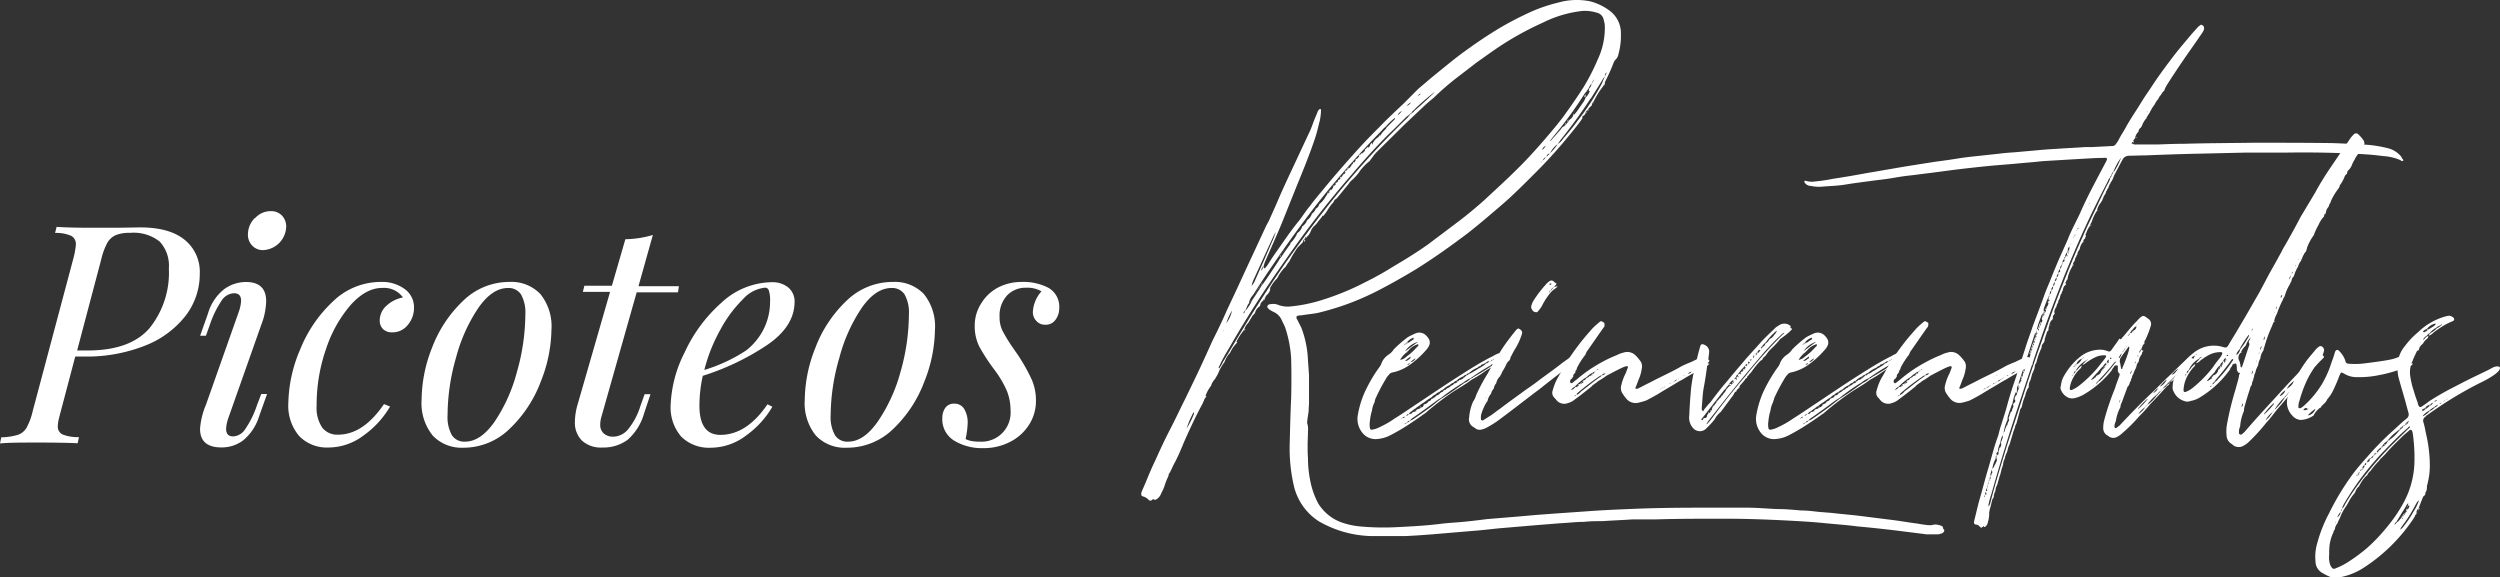 <svg id="Capa_1" data-name="Capa 1" xmlns="http://www.w3.org/2000/svg" viewBox="0 0 358.15 82.73"><rect x="0" y="0" width="358.15" height="82.73" fill="#333333" stroke="none"/><title>picoteos-reinventados</title><path d="M26.41,34.32a5.88,5.88,0,0,1,2.21,4.84,9.82,9.82,0,0,1-2.08,6.14,13.65,13.65,0,0,1-5.85,4.25,22.72,22.72,0,0,1-8.59,1.53H10.78l-2.06,7.8c-.06.21-.14.55-.26,1a5.21,5.21,0,0,0-.18,1.17,1.23,1.23,0,0,0,.66,1.18,5.81,5.81,0,0,0,2.37.39l-.18.88C9.79,63.44,8,63.4,5.7,63.4c-2.57,0-4.47,0-5.7.13l.18-.88a9,9,0,0,0,2.36-.35,2.28,2.28,0,0,0,1.25-1,9.24,9.24,0,0,0,.9-2.42l5.79-21.74a11.13,11.13,0,0,0,.39-2.1,1.33,1.33,0,0,0-.66-1.25,5.37,5.37,0,0,0-2.32-.42l.22-.87c1.17.09,3,.13,5.39.13,1.4,0,2.45,0,3.16,0l3.24-.05Q24.19,32.54,26.41,34.32ZM21.43,47a12.66,12.66,0,0,0,2.76-8.55,5.08,5.08,0,0,0-1.31-3.84,6,6,0,0,0-4.25-1.25,5.17,5.17,0,0,0-2.06.33,2.66,2.66,0,0,0-1.21,1.12,9.73,9.73,0,0,0-.85,2.32L11.05,50.21h1.49Q18.67,50.21,21.43,47Z" style="fill:#fff"/><path d="M34.54,43.1c0-.72-.32-1.09-1-1.09a2.23,2.23,0,0,0-1.79,1.05,14.22,14.22,0,0,0-1.67,3.42L29.5,48.1h-.83l1.13-3.2a6.86,6.86,0,0,1,2.35-3.5,5.32,5.32,0,0,1,3.09-1c1.93,0,2.89.92,2.89,2.76a10,10,0,0,1-.7,3.37L32.74,59.81a5.7,5.7,0,0,0-.35,1.62c0,.73.35,1.09,1,1.09a2.17,2.17,0,0,0,1.71-1,13.51,13.51,0,0,0,1.71-3.46l.62-1.62h.83l-1.14,3.2a7.24,7.24,0,0,1-2.3,3.46,5.1,5.1,0,0,1-3.09,1c-2.05,0-3.07-.89-3.07-2.67A10.85,10.85,0,0,1,29.5,58l4.69-13.28A5.68,5.68,0,0,0,34.54,43.1Zm2-11.85a3,3,0,0,1,2.26-1,2.11,2.11,0,0,1,1.62.66A2.27,2.27,0,0,1,41,32.5a3.46,3.46,0,0,1-3.29,3.33,2.05,2.05,0,0,1-1.57-.64,2.19,2.19,0,0,1-.62-1.6A3.3,3.3,0,0,1,36.49,31.25Z" style="fill:#fff"/><path d="M50.29,43.63a18.38,18.38,0,0,0-3.55,6.27,24.38,24.38,0,0,0-1.38,8.2,5.08,5.08,0,0,0,.81,3.17,2.71,2.71,0,0,0,2.26,1q3.6,0,6.58-4.38l.87.35a13.32,13.32,0,0,1-3.79,4.14,8.37,8.37,0,0,1-5,1.73,5.54,5.54,0,0,1-4.23-1.64,6.74,6.74,0,0,1-1.55-4.8A20.25,20.25,0,0,1,43,50.07a19.22,19.22,0,0,1,4.69-6.88,9.84,9.84,0,0,1,6.88-2.8,5.47,5.47,0,0,1,3.38,1,3.21,3.21,0,0,1,1.36,2.71,3.74,3.74,0,0,1-.88,2.44,2.77,2.77,0,0,1-2.23,1.07,1.77,1.77,0,0,1-1.34-.48,1.69,1.69,0,0,1-.46-1.23,2.83,2.83,0,0,1,1-2.13,4.77,4.77,0,0,1,2.33-1.16,3.36,3.36,0,0,0-3-1.36C53.19,41.26,51.74,42.05,50.29,43.63Z" style="fill:#fff"/><path d="M61.89,49.83a18.07,18.07,0,0,1,4.42-6.7A9.46,9.46,0,0,1,73,40.39a5.73,5.73,0,0,1,4.41,1.73A7.37,7.37,0,0,1,79,47.27a20.76,20.76,0,0,1-1.54,7.43,18.09,18.09,0,0,1-4.43,6.71,9.45,9.45,0,0,1-6.7,2.73A5.7,5.7,0,0,1,62,62.41a7.37,7.37,0,0,1-1.6-5.15A20.55,20.55,0,0,1,61.89,49.83Zm6.64-5.72a23.41,23.41,0,0,0-3.2,7.13,30,30,0,0,0-1.21,8.21,5.34,5.34,0,0,0,.62,2.9,2.11,2.11,0,0,0,1.88.92q2.23,0,4.23-2.85a23.34,23.34,0,0,0,3.2-7.12,30.42,30.42,0,0,0,1.21-8.22,5.34,5.34,0,0,0-.62-2.9,2.11,2.11,0,0,0-1.88-.92Q70.52,41.26,68.53,44.11Z" style="fill:#fff"/><path d="M86.13,59.81a3.91,3.91,0,0,0-.14,1,1.61,1.61,0,0,0,.53,1.31,2,2,0,0,0,1.36.44,2.85,2.85,0,0,0,2-.94,9.75,9.75,0,0,0,1.86-3.44l.61-1.71h.84l-.92,2.76A7.93,7.93,0,0,1,89.92,63a5.84,5.84,0,0,1-3.62,1.11,4,4,0,0,1-2.94-1,3.61,3.61,0,0,1-1-2.67,9.09,9.09,0,0,1,.39-2.5l4.65-16.13H83.5l.22-.88h3.94l1.93-6.66a14.36,14.36,0,0,0,3.94-.61L91.47,41h5.79l-.13.88H91.21Z" style="fill:#fff"/><path d="M109.79,49.5a36.06,36.06,0,0,1-9.11,4.34,19.94,19.94,0,0,0-.48,4.26c0,2.8,1,4.2,3,4.2q3.77,0,6.75-4.38l.7.35a13.32,13.32,0,0,1-3.79,4.14,8.39,8.39,0,0,1-5,1.73,5.65,5.65,0,0,1-4.25-1.57A6.38,6.38,0,0,1,96.08,58a18.08,18.08,0,0,1,2-7.51,21.5,21.5,0,0,1,5.28-7.13,10.76,10.76,0,0,1,7.23-2.93,3.58,3.58,0,0,1,2.32.74,2.6,2.6,0,0,1,.92,2.15Q113.78,46.83,109.79,49.5Zm-3.35-6.64a18.24,18.24,0,0,0-3.24,4.37A24,24,0,0,0,100.9,53a23,23,0,0,0,6-2.8,9,9,0,0,0,2.52-3.09,8.75,8.75,0,0,0,.9-3.93,4.5,4.5,0,0,0-.18-1.58.56.56,0,0,0-.52-.39A4.9,4.9,0,0,0,106.44,42.86Z" style="fill:#fff"/><path d="M116.81,49.83a18.07,18.07,0,0,1,4.42-6.7,9.46,9.46,0,0,1,6.71-2.74,5.73,5.73,0,0,1,4.41,1.73,7.37,7.37,0,0,1,1.59,5.15,20.73,20.73,0,0,1-1.53,7.43A18.09,18.09,0,0,1,128,61.41a9.45,9.45,0,0,1-6.7,2.73,5.7,5.7,0,0,1-4.41-1.73,7.37,7.37,0,0,1-1.6-5.15A20.55,20.55,0,0,1,116.81,49.83Zm6.64-5.72a23.41,23.41,0,0,0-3.2,7.13A30,30,0,0,0,119,59.45a5.34,5.34,0,0,0,.62,2.9,2.09,2.09,0,0,0,1.88.92q2.23,0,4.23-2.85A23.34,23.34,0,0,0,129,53.3a30.42,30.42,0,0,0,1.21-8.22,5.34,5.34,0,0,0-.62-2.9,2.12,2.12,0,0,0-1.88-.92Q125.45,41.26,123.45,44.11Z" style="fill:#fff"/><path d="M139.18,63.18a5.84,5.84,0,0,0,1.16.09,4.17,4.17,0,0,0,4.43-4.52,7.48,7.48,0,0,0-.52-2.74,15,15,0,0,0-1.76-3,28.07,28.07,0,0,1-2.17-3.31,6.5,6.5,0,0,1-.68-3,5.83,5.83,0,0,1,.92-3.22A6.24,6.24,0,0,1,143,41.18a7.37,7.37,0,0,1,3.4-.79,7.72,7.72,0,0,1,3.81.85,3.11,3.11,0,0,1,1.53,3,2.63,2.63,0,0,1-.5,1.53,1.7,1.7,0,0,1-1.51.75,1.62,1.62,0,0,1-1.25-.53,1.79,1.79,0,0,1-.51-1.31,4.79,4.79,0,0,1,1.23-2.94,4,4,0,0,0-2.19-.52,3.65,3.65,0,0,0-2.74,1.11,4.22,4.22,0,0,0-1.07,3.05,4.46,4.46,0,0,0,.39,1.95,22.61,22.61,0,0,0,1.45,2.39l.79,1.14a26.48,26.48,0,0,1,1.95,3.46,7.42,7.42,0,0,1,.63,3,6.31,6.31,0,0,1-1,3.55,6.92,6.92,0,0,1-2.76,2.46,8.21,8.21,0,0,1-3.75.87,7.71,7.71,0,0,1-4.2-1.07A3.58,3.58,0,0,1,135,59.81a2.42,2.42,0,0,1,.41-1.36,1.46,1.46,0,0,1,1.3-.62,1.59,1.59,0,0,1,1.44.79,3.76,3.76,0,0,1,.48,2,13.12,13.12,0,0,1-.3,2.28A3.37,3.37,0,0,0,139.18,63.18Z" style="fill:#fff"/><path d="M278.55,76a.59.59,0,0,1-.5.45,1.34,1.34,0,0,1-.44.1c-.55,0-1.1,0-1.59,0l-4.78-.6c-1.74-.2-3.48-.39-5.17-.54-1.49-.2-3-.3-4.53-.45-1.88-.2-3.82-.3-5.71-.4-2.94-.15-5.87-.25-8.81-.25-3.28,0-6.56,0-9.84.1-1.1,0-2.24,0-3.33,0-1.45.1-2.89.15-4.28.25-.9,0-1.74,0-2.64.1-1.14,0-2.28.15-3.43.2l-3.73.3-5.17.44c-1.39.15-2.73.3-4.13.4l-5.32.45c-1.29.1-2.63.2-3.93.25-1.54,0-3.08,0-4.57,0A15.72,15.72,0,0,1,189,74.72a8.25,8.25,0,0,1-3.63-5.07,24,24,0,0,1-.6-6.32c.05-2.09.1-4.17.2-6.26.05-1.89.05-3.83,0-5.72a16.94,16.94,0,0,0-.89-4.53l-.45-.94a2.26,2.26,0,0,0-1.09-1.15,6.13,6.13,0,0,1-.7-.39l-.2-.2c-.2-.25,0-.5.25-.55a3.54,3.54,0,0,1,.7-.05,2.79,2.79,0,0,1,.69.2,4.07,4.07,0,0,0,1.74.15,22.1,22.1,0,0,0,4.33-.9,37.64,37.64,0,0,0,6.27-2.58,43.29,43.29,0,0,0,3.92-2.19c1.69-1,3.34-2,5-3.18l4.17-3.14c1.35-1,2.64-2.09,3.88-3.18,1.54-1.44,3.14-2.88,4.63-4.37,1.19-1.15,2.33-2.39,3.43-3.64s2.19-2.53,3.18-3.82c1.1-1.5,2.14-3,3.08-4.48a31.24,31.24,0,0,0,2-3.93,10.57,10.57,0,0,0,1-4.57,2.91,2.91,0,0,0-.15-1,1.27,1.27,0,0,0-1-1.09,5.67,5.67,0,0,0-2.08-.25A16.71,16.71,0,0,0,221,3.26a43.64,43.64,0,0,0-6,3.28c-1.14.75-2.29,1.59-3.43,2.39l-2.39,1.84A38.52,38.52,0,0,0,205.4,14c-.55.45-1.09.9-1.59,1.39l-2.69,2.54c-1.29,1.29-2.63,2.59-3.92,3.88a5.3,5.3,0,0,0-.5.6l-.55.74h-.05v0a8.41,8.41,0,0,0-1.24,1.29,6.64,6.64,0,0,1-1.34,1.5,2.64,2.64,0,0,0-.3.39l-1.64,2a1.2,1.2,0,0,1-.4.3v.05L191,29a5.26,5.26,0,0,0-.75,1,6.59,6.59,0,0,1-.69.95c-.05-.05-.1-.1-.15.05s-.45.55-.65.84a2.62,2.62,0,0,1-.5.55,2.08,2.08,0,0,0-.49.75,1.84,1.84,0,0,1-.5.74.69.69,0,0,1-.15.2.3.3,0,0,1,0-.2,1,1,0,0,0-.2.3h.15a.5.5,0,0,0-.2.25c0-.1.05-.2.05-.3l-.2.3c-.05.1-.05.2-.1.3l-.69.69a4.17,4.17,0,0,0-.4.6,10.5,10.5,0,0,0-.8,1.39l-.34.45v.05a.69.69,0,0,0-.15.2v.05h0a5.34,5.34,0,0,0-1.2,1.59,1,1,0,0,1-.19.25h0a5.22,5.22,0,0,0-.94,1.34H182a.54.54,0,0,0-.05.25h0a1.89,1.89,0,0,1-.6.8,1,1,0,0,1-.25.39l-.14.3a1,1,0,0,0-.4.5c0,.1,0,.2-.1.3a1.6,1.6,0,0,0-.65.89,1,1,0,0,1-.2.3h0s0,0-.1.05l-.69,1.14a2.09,2.09,0,0,0-.55.9.18.18,0,0,0,.15,0,.88.88,0,0,1-.2.25.63.63,0,0,0,.05-.3l-.15.3a7.24,7.24,0,0,0-1,1.59h.05a.17.17,0,0,1,.14,0c-.1,0-.14.15-.19.2v0l-.35.4c-.05.1-.15.19-.2.29s-.25.4-.35.65a3.77,3.77,0,0,0-.8,1.34,6.75,6.75,0,0,0-.94,1.69l-.4.7a2.6,2.6,0,0,0-.59,1,5.21,5.21,0,0,0-.8,1.49h.15a.5.5,0,0,1-.2.25c-.15.29-.25.59-.4.89-1,1.84-1.84,3.68-2.68,5.57-.35.9-.75,1.79-1.2,2.69-.29.49-.49,1-.74,1.49l-.2.3a.59.59,0,0,1-.05.29,9.31,9.31,0,0,0-.5,1.25,5.65,5.65,0,0,1-.5,1.14,1.61,1.61,0,0,1-.79.95c-.2.1-.35-.2-.55.05a.32.32,0,0,1-.45,0,1.74,1.74,0,0,0-.79-.5c-.3-.05-.35-.3-.25-.65l.6-1.39c.44-1.09.89-2.14,1.39-3.18.65-1.45,1.34-2.94,2.09-4.38s1.44-2.93,2.19-4.42l1.49-3.09c.84-1.74,1.64-3.53,2.43-5.27.7-1.39,1.4-2.83,2-4.23l1.05-2.23c.89-1.89,1.74-3.78,2.63-5.67l1.94-4.18c.2-.4.45-.8.6-1.19l1-2.24c.5-1.2,1.05-2.39,1.6-3.58l3-6.42c.3-.59.5-1.24.74-1.84.15-.4.35-.79.5-1.24a1.09,1.09,0,0,1,.2-.25c.1-.1.25-.05.25,0s0,.25,0,.35a9.68,9.68,0,0,1-.15,1.19c-.25.95-.45,1.94-.8,2.89-.74,2.19-1.64,4.37-2.53,6.56L183.62,32c-.74,1.79-1.54,3.53-2.29,5.27a4.64,4.64,0,0,0-.34,1l.19.2c.15-.15.25-.3.35-.4.45-.7.9-1.44,1.39-2.09,1.05-1.49,2-2.93,3.19-4.37.54-.7,1-1.45,1.59-2.14.35-.5.74-.95,1.09-1.4l.75-.89c1.29-1.59,2.63-3.13,4-4.67s2.63-2.89,4-4.23c1.14-1.2,2.38-2.34,3.58-3.48L203,12.91c.35-.35.75-.65,1.15-1,.74-.64,1.54-1.29,2.34-1.94s1.89-1.54,2.88-2.28c1.64-1.2,3.28-2.34,5-3.39s3.28-1.84,5-2.63A22.53,22.53,0,0,1,223.2.38a9.62,9.62,0,0,1,3.93-.3,5.48,5.48,0,0,1,1.3.3,8,8,0,0,1,2.08,1.09,4,4,0,0,1,1.7,3.43,9.54,9.54,0,0,1-.35,2.84,1.36,1.36,0,0,1-.4.79,1.52,1.52,0,0,0-.25.35,27.12,27.12,0,0,1-1.14,2.59,1.87,1.87,0,0,0-.2.49c-.05.15-.15.25-.2.4a11.3,11.3,0,0,0-1.34,2.14h0a.88.88,0,0,0-.2.25.24.24,0,0,0-.05.3l-.5.49a1,1,0,0,1-.2.3l0-.05a1,1,0,0,0-.2.3c-.05.1-.05.2-.1.3a3.31,3.31,0,0,1-.39.3c0,.1,0,.15,0,.24s-.05.05-.05.1c-.25.4-.55.75-.85,1.15l-.6.74a68.66,68.66,0,0,1-5.12,5.72c-1.29,1.3-2.58,2.59-3.93,3.83-1,.9-2,1.74-3,2.59s-1.84,1.54-2.79,2.29c-2.43,1.84-4.87,3.58-7.41,5.17-1.88,1.14-3.82,2.24-5.76,3.23a37.85,37.85,0,0,1-8.41,3.08c-.74.15-1.54.2-2.33.35a1.48,1.48,0,0,0-.65.1.42.42,0,0,0,.05.5l.6,1.19a14.65,14.65,0,0,1,.94,4.68l.15,2.08v4c0,.3-.05.65-.05,1s-.15,1-.2,1.59c0,.1-.05.25,0,.35a2.69,2.69,0,0,1,.1,1.09c0,.65-.05,1.34-.05,2s0,1.24.05,1.89a16.07,16.07,0,0,0,.3,3.08,11.54,11.54,0,0,0,1.19,3.43A6.55,6.55,0,0,0,192,74.77a11.05,11.05,0,0,0,2.89.65,36.26,36.26,0,0,0,5.22.1c2-.1,4-.2,6.07-.45,1.09-.15,2.24-.2,3.33-.3s2.34-.25,3.48-.4l3.63-.3c1.34-.1,2.69-.24,4-.34l2-.15,4.32-.3c2.54-.2,5.08-.3,7.56-.4,3.78-.15,7.51-.15,11.29-.15,1.49,0,3,0,4.48,0s3,.15,4.42.2c1.1,0,2.19.1,3.28.2.85,0,1.7.1,2.54.2l1.89.15c1.24.15,2.49.25,3.73.39l4.77.6c1.3.15,2.59.4,3.88.55.45.1.9.15,1.3.2a3.73,3.73,0,0,0,.74,0,1.35,1.35,0,0,1,.9,0c.1,0,.2,0,.29.1a.33.33,0,0,1,.35.29C278.35,75.76,278.5,75.86,278.55,76ZM171.09,59.16s-.05,0-.1-.1a13.07,13.07,0,0,0-1,2.33A10.93,10.93,0,0,0,171.09,59.16Zm34.46-46a31.11,31.11,0,0,0-3.08,2.68.5.5,0,0,0-.2.25l-.35.3c-.15.15-.35.25-.5.4-.84.84-1.69,1.69-2.58,2.53-1.84,1.84-3.58,3.78-5.27,5.77a135.27,135.27,0,0,0-9.4,12.13Q179.76,43.44,176,50a20.94,20.94,0,0,0-1.34,2.49c-.05.1-.15.2,0,.3a5.89,5.89,0,0,0,.55-.95c1-1.59,1.89-3.18,2.88-4.77,1.94-3.23,4-6.41,6.17-9.55,2.83-4,5.82-8,9.05-11.78,2.63-3.09,5.42-6.07,8.35-8.9a2.75,2.75,0,0,0,.35-.45c.15-.1.25-.2.35-.25s.2-.15.25-.25c.94-.79,1.84-1.64,2.73-2.49ZM175.17,47.47c.05,0,.05-.1.1-.1v-.1a3933732386814.13,3933732386814.13,0,0,0-.1.2Zm.2,2h0v0Zm.29-3.14a4.71,4.71,0,0,0,.85-1.84A7.74,7.74,0,0,0,175.66,46.37Zm1.45-3c0-.05,0-.05,0-.1A.17.17,0,0,0,177.11,43.34Zm.44-.94a.18.18,0,0,1,0-.15.15.15,0,0,1,.05-.1c-.05.05-.05.1-.1.1Zm.6,2.53.15-.15c0-.05,0-.15.1-.25a4.49,4.49,0,0,0,.94-1.44c.5-.74,1-1.49,1.45-2.24a2.49,2.49,0,0,0,.2-.24l.39-.55c.55-.8,1.1-1.64,1.64-2.44l.3-.5a1,1,0,0,1,.2-.24c.4-.6.85-1.25,1.29-1.84.05,0,.05-.1.05-.2a4.14,4.14,0,0,0,1-1.45,1.59,1.59,0,0,0,.69-.94,1.74,1.74,0,0,0,.7-.89,1.83,1.83,0,0,0,.7-.95,1.27,1.27,0,0,0,.54-.7.91.91,0,0,0,.5-.64,3.6,3.6,0,0,0,.9-1.05l.29-.44a.56.56,0,0,0,.35-.4,1.28,1.28,0,0,0,.5-.65.67.67,0,0,0,.35-.4,2.74,2.74,0,0,1,.35-.39,1.32,1.32,0,0,1,.34-.4,2.77,2.77,0,0,1,.3-.4,1.62,1.62,0,0,0,.4-.45.18.18,0,0,0-.15,0,2.2,2.2,0,0,1,.3-.39l-.1.24a1.56,1.56,0,0,0,.25-.29.18.18,0,0,0-.15.05c.1-.15.25-.25.35-.4l-.15.3a1,1,0,0,0,.45-.45,2.41,2.41,0,0,1,.34-.4.57.57,0,0,0,.3-.55c.05,0,.05,0,.1,0a1.12,1.12,0,0,0,.45-.49.18.18,0,0,1-.15.05l.3-.35c-.05.05-.05.15-.1.25l.25-.3h.1l0-.35V22a3,3,0,0,1,.4-.4s0-.1-.1-.1L196,21a.45.45,0,0,1,0,.25l.15-.25h.1a.6.6,0,0,1,.3-.54c0,.1,0,.19,0,.29l.15-.29a1.93,1.93,0,0,1,.75-.8l.29-.4c0,.1-.05.2-.05.3l.15-.3a4,4,0,0,1,.65-.74,1.09,1.09,0,0,0,.15-.25l1.19-1.2s0-.1,0-.19a10.94,10.94,0,0,0-1.34,1.29,3.13,3.13,0,0,0-.55.54,130.93,130.93,0,0,0-9.45,10.75c-2.13,2.78-4.17,5.57-6.11,8.45-1,1.44-1.94,2.89-2.89,4.38a2.09,2.09,0,0,0-.54,1H179a1,1,0,0,1-.2.3c-.15.3-.25.6-.4.89A.45.45,0,0,0,178.15,44.93Zm1-1.84a.18.18,0,0,1,.15-.05S179.19,43.09,179.14,43.09Zm.15-2.14a2.32,2.32,0,0,0,.55-.89c.8-1.79,1.59-3.53,2.34-5.32.25-.5.4-1,.6-1.49a4.4,4.4,0,0,0-.4.69l-2.84,6.22A3.84,3.84,0,0,0,179.29,41Zm.45,1.2a.88.88,0,0,1,.2-.25C179.84,42,179.79,42.1,179.74,42.15Zm.35-.55-.15.3h-.05A1,1,0,0,0,180.09,41.6Zm.2-.25a1.09,1.09,0,0,0-.2.25,1,1,0,0,1,.2-.3l.15-.2c.1-.1.15-.2.2-.25a1.09,1.09,0,0,0-.15.25A.88.88,0,0,0,180.29,41.35Zm.05-5,0-.05A0,0,0,0,0,180.34,36.38Zm.35,2.44a1,1,0,0,0,.25-.6A.92.92,0,0,0,180.69,38.82Zm.05,2h-.05c0-.1.05-.15.15-.25C180.79,40.61,180.79,40.71,180.74,40.81Zm.2-.3c-.05,0-.1.05-.15.05A.18.18,0,0,1,180.94,40.51Zm.14,2.28h.15a1.09,1.09,0,0,1-.15.25Zm.15,0,.1-.39A.9.9,0,0,1,181.23,42.79Zm2.19-6s0,0-.1,0l.2-.3C183.47,36.63,183.47,36.73,183.42,36.78Zm.25-.5a1.09,1.09,0,0,1-.15.25Zm.2-.25c-.05,0-.1.15-.2.25a1,1,0,0,0,.2-.3l.2-.2C184,35.88,183.92,35.93,183.87,36Zm.5-6.46,0-.05Zm2.43,4.87H187c0,.1-.1.15-.1.25A.54.54,0,0,1,186.8,34.44Zm3.48-6.91a.37.37,0,0,1-.05.25h-.1Zm.35-.4c0,.1,0,.15,0,.25l-.3.15C190.38,27.38,190.53,27.28,190.63,27.13Zm.5-.65a.54.54,0,0,1,0,.25H191A1.09,1.09,0,0,1,191.13,26.48Zm.3-.39v.24h-.15Zm.4-.4a.45.45,0,0,0-.05.25h-.15A1.09,1.09,0,0,1,191.83,25.69Zm.29-.4v.25h-.2C192,25.44,192.07,25.34,192.12,25.29Zm.35-.4a.45.45,0,0,1-.05.25h-.1Zm1.2-1.34a.45.45,0,0,0,0,.25h-.1Zm.29-.4v.25h-.15Zm6.27-6.61a2.45,2.45,0,0,0,.6-.65C200.38,16.19,200.38,16.19,200.23,16.54Zm1.29-1.35a1.1,1.1,0,0,0,.6-.49A1.53,1.53,0,0,0,201.52,15.19Zm1.64-1.39a2.5,2.5,0,0,1,.4-.35C203.31,13.45,203.21,13.55,203.16,13.8Zm17.56,9.45c0,.05,0,.05.05.05A1.33,1.33,0,0,1,221,23a1.16,1.16,0,0,0,.44-.5,1.07,1.07,0,0,0-.44.5A1.33,1.33,0,0,1,220.72,23.25Zm.2-1.74a2,2,0,0,0,.59-.75.62.62,0,0,0,.35-.44c.35-.1.5-.4.7-.6l1.09-1.24c0-.1.15-.2.2-.3,0,.1,0,.2,0,.3,0-.1,0-.25.1-.35h.15v-.05c.1-.1.2-.15.25-.25a2.86,2.86,0,0,1,.35-.4,1,1,0,0,1,.2-.3,1.11,1.11,0,0,0,.49-.64l-.05.05a3.19,3.19,0,0,1,.1-.35.63.63,0,0,0,0,.3,4.06,4.06,0,0,0,.45-.5l1-1.44.3-.6a2.12,2.12,0,0,0,.55-.89h-.15c.05-.15.05-.3.1-.4A1.05,1.05,0,0,0,228,12a4.48,4.48,0,0,0,.4-.64,1.73,1.73,0,0,0-.4.64,1.76,1.76,0,0,0-.4.65,9,9,0,0,1-.6.79,57.1,57.1,0,0,1-4.37,6l-.75.95a2.7,2.7,0,0,1-.35.44C221.07,21.11,221.07,21.11,220.92,21.51Zm1,.5a.71.71,0,0,0-.4.45A1.72,1.72,0,0,0,222,22Zm5.92-7.86A69.64,69.64,0,0,1,223.6,20l-.45.64a3.55,3.55,0,0,0-1.09,1.3,6.22,6.22,0,0,0,1.09-1.3,2.33,2.33,0,0,0,.8-.79c.75-.85,1.44-1.69,2.09-2.59A34.76,34.76,0,0,0,229.47,12l.45-1.09c.2-.3.2-.3.2-.55a1,1,0,0,0-.2.55,4.17,4.17,0,0,0-.4.6C229,12.36,228.43,13.26,227.88,14.15Zm-3.68,3.68a1.09,1.09,0,0,1-.15.25Zm.15-.25a.54.54,0,0,1,0,.25h-.15C224.25,17.73,224.3,17.63,224.35,17.58Zm.35-.45c0,.1,0,.2,0,.3h-.15Zm.89-1.19a.88.88,0,0,0-.2.25l.15-.25Zm1.49-2c-.15-.15,0-.25.1-.4A1.18,1.18,0,0,1,227.08,14Zm.15,2.39a.45.45,0,0,0,.05-.25h.1Zm.25-.5h.1a.69.69,0,0,0-.15.2A.3.3,0,0,1,227.48,15.84Zm.1,0c0-.1,0-.2,0-.3A.63.63,0,0,1,227.58,15.84Zm.6-1.09h.15a1,1,0,0,0-.2.3C228.13,15,228.18,14.85,228.18,14.75Zm.15,0a.45.45,0,0,1,0-.25A.54.54,0,0,0,228.33,14.75Zm1.49-2.44a.85.85,0,0,1,.05-.35.17.17,0,0,1,.1,0Z" style="fill:#fff"/><path d="M215.8,51.6a15.05,15.05,0,0,0-3.48,1.89c-.5.34-1,.64-1.55.94-.89.7-1.94,1.24-2.88,1.89s-1.74,1.24-2.59,1.94c-.39.3-.79.65-1.19,1h-.05c-.6.45-1.19.85-1.79,1.25a29.45,29.45,0,0,1-3.08,1.84,4.93,4.93,0,0,1-1.84.54,2.4,2.4,0,0,1-2-.69,3.16,3.16,0,0,1-.8-2.89,13.29,13.29,0,0,1,1.3-3.82,20.51,20.51,0,0,1,1.84-3,1.79,1.79,0,0,0,.24-.5,2.63,2.63,0,0,1,1-1.19,2.52,2.52,0,0,0,.74-.75,18.36,18.36,0,0,1,2-1.74,11.16,11.16,0,0,1,1.1-.54,1.36,1.36,0,0,1,1.54.3c.69.69.74,1.29-.1,2.18a12.72,12.72,0,0,1-2.14,1.94,6.59,6.59,0,0,1-2.49,1.15.87.87,0,0,0-.64.39,2.22,2.22,0,0,0-.4.55,25.83,25.83,0,0,0-1.49,2.84c-.05.1-.05.2-.1.3v.14a3.66,3.66,0,0,0-.4,1.25,7.5,7.5,0,0,0-.3,1.54,3,3,0,0,0,0,.94.28.28,0,0,0,.4.25,3.39,3.39,0,0,0,1-.35A13.21,13.21,0,0,0,199.73,60c1.2-.75,2.34-1.54,3.48-2.29,1.79-1.19,3.54-2.38,5.33-3.53,1.39-.89,2.78-1.79,4.22-2.58.35-.2.75-.4,1.15-.6a4.48,4.48,0,0,1,.69-.35.7.7,0,0,1,.75.2C215.55,51,215.85,51.2,215.8,51.6Zm-15.22-.05a1.5,1.5,0,0,0,.89-.45,8.55,8.55,0,0,0,.7-.55c.35-.3.65-.65,1-1a.18.18,0,0,0,0-.2.09.09,0,0,0-.15,0,2.74,2.74,0,0,0-1.3.94h-.05a.11.11,0,0,1-.1.1v.05A3.61,3.61,0,0,0,200.58,51.55Zm.3,8.35a.11.11,0,0,0-.1.1S200.83,60,200.88,59.9Zm.05,0a.38.38,0,0,0,.35-.2A.51.51,0,0,0,200.93,59.85Zm.25-10.54h.15v-.1C201.28,49.21,201.23,49.26,201.18,49.31Zm13.37,2.48c-.15,0-.25.1-.34.25a.37.37,0,0,0-.3.1c-.1,0-.25,0-.35.15a30.21,30.21,0,0,0-2.89,1.84,4.22,4.22,0,0,0-1,.6c-.2.15-.45.25-.65.4A31.32,31.32,0,0,0,206.45,57l-.5.3c-1.14.84-2.29,1.69-3.43,2.48a1.78,1.78,0,0,0-.55.5.45.45,0,0,0-.4.25,1,1,0,0,0-.39.25.66.66,0,0,0,.39-.25.51.51,0,0,0,.4-.25,2.18,2.18,0,0,0,.75-.4c.74-.5,1.44-1,2.19-1.54.54-.4,1-.85,1.59-1.24,1.14-.7,2.19-1.45,3.28-2.24a2.79,2.79,0,0,0,.94-.65c.1,0,.2,0,.3-.15.85-.49,1.74-1,2.59-1.59.15-.1.25-.15.3-.25l.3-.15C214.35,52,214.5,51.94,214.55,51.79Zm-12.48-.74a7.16,7.16,0,0,0-.79.6.67.67,0,0,0,.59-.25A.33.33,0,0,0,202.07,51.05Zm-.74-1.89h.14v.15c0-.05.05-.1.1-.15l.15-.1a1.09,1.09,0,0,0,.4-.25,2.79,2.79,0,0,0,.4-.25.18.18,0,0,1,0-.15.15.15,0,0,1,0-.1,2.2,2.2,0,0,0-.9.6l-.15.15Zm0,1.09c.64-.44,1.19-.89,1.84-1.34A3.42,3.42,0,0,0,201.33,50.25Zm.14-1.09v-.1h.1a.18.18,0,0,0,.05-.15l.1.15h-.1s-.05,0-.05.1Zm0,10.34a.38.38,0,0,0,.35-.25A.58.58,0,0,0,201.47,59.5Zm.2-9a.17.17,0,0,1-.1-.05h.05Zm.3,1.49a.51.51,0,0,0-.35.2A.33.33,0,0,0,202,51.94Zm-.1,7.31a.91.91,0,0,1,.35-.09c.05-.1.15-.15.2-.25h.2l.15-.15v.1s.1,0,.15-.1h-.15s.1-.1.15-.1.05,0,.05-.1l.2-.05s.09,0,.14-.1v.1l.1-.1h-.1v0c.05,0,.1,0,.15-.1v.1s0,0,.1-.1a.84.84,0,0,1,.25-.1L204,58h-.1l.15-.1V58a.11.11,0,0,1,.1-.1,1.09,1.09,0,0,0,.4-.25v-.1l.05,0,.05,0v-.05h0a.67.67,0,0,0,.39-.24v-.05h0v.05a.11.11,0,0,1,.1-.1l.15-.15a.51.51,0,0,0,.4-.25c.05-.05.1-.1.15-.1a1.09,1.09,0,0,0,.4-.25l.15-.15c.1-.05.15-.1.25-.1l.14-.15c0-.05.1-.1.15-.1a.15.15,0,0,0-.1-.05v0c.05,0,.05,0,.1,0s.15,0,.25-.1l.15-.15c.15,0,.25-.14.4-.19l.15-.15a1.09,1.09,0,0,0,.4-.25c0-.05.1-.1.15-.1a.15.15,0,0,0-.1,0v-.05c.05,0,.05.05.1.05s.15-.05.24-.1.1-.1.15-.1h-.15a.18.18,0,0,0,.05-.15c.05,0,.05.1.1.1a.6.6,0,0,0,.25-.25h.15c.15-.05.25-.15.4-.2l.15-.15c.1-.1.2-.15.25-.25s0-.05,0-.1l.1.1c.1-.1.2-.14.3-.24v-.1c.05.05.09.05.09.1a2,2,0,0,1,.45-.25h0a2,2,0,0,1,.45-.25h-.05a2.79,2.79,0,0,0,.4-.25l.45-.25a2.64,2.64,0,0,1,.39-.25c.1-.1.2-.15.25-.25s.05,0,.05-.1l.1.1c.1-.1.2-.15.3-.25a.16.16,0,0,1-.05-.14,5,5,0,0,1-.8.49c-.14,0-.29.1-.34.25a.67.67,0,0,0-.45.25,3.59,3.59,0,0,0-1.19.75.69.69,0,0,0-.4.25.74.74,0,0,0-.45.24,2.93,2.93,0,0,0-1,.65c-.14,0-.24.1-.39.25a1.29,1.29,0,0,0-.55.35,3.06,3.06,0,0,0-.95.64,1.33,1.33,0,0,0-.54.35,1.29,1.29,0,0,0-.55.35,1.42,1.42,0,0,0-.55.4,8.41,8.41,0,0,0-1.09.74,3,3,0,0,0-.7.5,1.75,1.75,0,0,0-.49.35,2.22,2.22,0,0,0-.55.4A1,1,0,0,0,201.87,59.25Zm1-8a.17.17,0,0,0-.1,0,2.58,2.58,0,0,0-.7.54c-.05.05-.05.1-.1.1a.11.11,0,0,0,.1-.1,1,1,0,0,0,.7-.49C202.87,51.25,202.92,51.25,202.92,51.2Zm.29-.25a.11.11,0,0,0-.09.1S203.21,51,203.21,51Zm.3,7.21a.17.17,0,0,0,.05.1h-.1A.17.17,0,0,0,203.51,58.16Zm.6-.4v.15H204C204.06,57.86,204.11,57.81,204.11,57.76Zm1.09-.69v.1c0-.05,0-.05-.1-.05S205.15,57.07,205.2,57.07Zm.05-.1c.05,0,.05.05.1.05S205.3,57,205.25,57Zm.5-.2v-.1C205.8,56.72,205.8,56.72,205.75,56.77Zm.15-.1a.15.15,0,0,0-.1-.05v0S205.85,56.62,205.9,56.67Zm.45-.5.1.1h-.15S206.35,56.22,206.35,56.17Zm.49-.25V56h-.14Zm1-.74.1.1h-.15C207.84,55.23,207.84,55.23,207.84,55.18Zm1.89-1.25.1.1h-.15C209.73,54,209.73,54,209.73,53.93Zm3.63-2.28c.1,0,.2,0,.25-.1Zm.3-.1a.38.38,0,0,0,.2-.1A.2.2,0,0,0,213.66,51.55Zm.25-.15h.1l.05,0c0-.05-.05-.05-.1-.05A.17.17,0,0,1,213.91,51.4Zm.89.3a.21.21,0,0,0-.2.09A.45.45,0,0,1,214.8,51.7Z" style="fill:#fff"/><path d="M226.84,50.45a1.18,1.18,0,0,1-.1.4s-.05.1-.1.15c-.8.65-1.64,1.29-2.49,1.94-1.14.89-2.34,1.79-3.43,2.68-1.94,1.45-3.83,2.94-5.77,4.38a13.41,13.41,0,0,1-1.84,1.19,2.85,2.85,0,0,1-.89.35,1,1,0,0,1-.95-.25l-.25-.15a1.25,1.25,0,0,1-.55-1.34,7.08,7.08,0,0,1,.55-2.24,3.14,3.14,0,0,0,.45-.94,25.3,25.3,0,0,1,1.64-3.08c.6-1.1,1.19-2.14,1.84-3.19s1.39-2,2.19-3a.85.85,0,0,1,.4-.3c.54.3.64.5.39,1.09a8.76,8.76,0,0,1-.84,1.79c-.25.4-.45.8-.65,1.2a.38.38,0,0,0-.1.2h.1c-.1.1-.15.15-.15.25a2.06,2.06,0,0,0-.44.49,7.07,7.07,0,0,1-.65,1.2,1.58,1.58,0,0,1-.2.44c-.05.1-.1.15-.1.2s0,0,.1,0h-.1a1.84,1.84,0,0,0-.55,1,1.3,1.3,0,0,0-.34.74,1.57,1.57,0,0,0-.4.75,2.28,2.28,0,0,0-.5,1c0,.05,0,.1-.1.15a7.18,7.18,0,0,0-.84,1.94,2.43,2.43,0,0,0,0,.6c0,.1.14.15.24.15a1.09,1.09,0,0,0,.25-.15l.95-.6c.45-.3.84-.64,1.29-.94,1.05-.8,2.14-1.59,3.18-2.34.8-.6,1.59-1.09,2.34-1.69,1.14-.85,2.34-1.69,3.48-2.59l2.09-1.49a.61.61,0,0,1,.75-.1Zm-14.23,7.16v0Zm.25-.54c.1-.1.1-.2.15-.3s.05-.2.1-.25v-.05c-.05.1-.05.2-.1.3a.67.67,0,0,1-.15.25Zm.5-1s0,0,.1-.05a0,0,0,0,1-.05,0S213.36,56,213.36,56Zm.6-1c0-.1,0-.15,0-.25A2.17,2.17,0,0,0,214,55Zm5.66-10.5c-.14-.24-.34-.44-.24-.74a2.92,2.92,0,0,1,.24-.65,16.53,16.53,0,0,1,1.8-2.38,2.35,2.35,0,0,1,.54-.5.46.46,0,0,1,.6,0,2.75,2.75,0,0,0,.45.35,4.22,4.22,0,0,1-.4.49.8.8,0,0,0-.45.45.34.34,0,0,0-.25.35.7.7,0,0,1,.3-.35,3.23,3.23,0,0,1,.4-.45c.2-.05.3-.1.55-.15a2,2,0,0,0-.2.25,3.45,3.45,0,0,0-1.15,1.1,9.33,9.33,0,0,0-.94,1.54,5.37,5.37,0,0,1-.65.84C220,44.73,219.77,44.73,219.62,44.53ZM222,40.81h0a.2.2,0,0,0,.25-.2h0c-.1,0-.15,0-.2,0A.18.18,0,0,0,222,40.81Z" style="fill:#fff"/><path d="M244.64,52.09h.25a.6.6,0,0,1-.25.25,7.4,7.4,0,0,1-.65.4,32.31,32.31,0,0,0-2.88,1.59l-.65.35c-.94.6-1.94,1.14-2.88,1.74-.6.35-1.15.65-1.74.95a9.41,9.41,0,0,1-1,.29A1.73,1.73,0,0,1,232.9,57a3.82,3.82,0,0,1-.4-.55,1.4,1.4,0,0,1-.24-1.24,7.12,7.12,0,0,1,.64-1.74l.3-.8c.05-.15,0-.25-.25-.2a3.34,3.34,0,0,0-.54.2c-.75.35-1.5.75-2.24,1.14a11.11,11.11,0,0,1-1.15.75,1,1,0,0,0-.24.2,7.15,7.15,0,0,0-.75.55h.05c-.8.64-1.59,1.29-2.44,1.89a2.51,2.51,0,0,1-1,.54,1.45,1.45,0,0,1-1.64-.39l-.25-.3a1,1,0,0,1-.3-1.15,7.64,7.64,0,0,1,.75-1.84c.29-.49.54-.94.79-1.44a33.38,33.38,0,0,1,2.19-3.23c.6-.8,1.29-1.59,2-2.39.3-.3.65-.6,1-.89.15-.1.25-.15.4,0s.25,0,.25.19a.9.9,0,0,1,0,.5l-.3.4c-.69,1-1.39,2-2.09,3a1.69,1.69,0,0,0-.3.6,10.32,10.32,0,0,0-1.24,1.94.38.38,0,0,1-.05.2c0,.1-.1.1-.15.2v.15c0,.1-.15.2-.2.29a.31.31,0,0,0-.1.35.84.84,0,0,0-.19.3.43.43,0,0,0-.25.55.18.18,0,0,0,.25.1c.19-.1.34-.3.59-.45A20.41,20.41,0,0,1,229.27,52a18.82,18.82,0,0,1,2.39-1.14,3.73,3.73,0,0,1,.94-.35,1.65,1.65,0,0,1,1.65.35,6,6,0,0,1,.84,1,1.4,1.4,0,0,1,.1,1,5.46,5.46,0,0,1-.45,1.54c-.15.35-.25.75-.45,1.14a.18.18,0,0,0,.05.15h.2c.15,0,.3-.15.45-.19.75-.4,1.49-.75,2.14-1.1,1.29-.65,2.59-1.24,3.78-1.94.5-.25,1-.45,1.49-.65.25-.14.5-.24.7-.34a3.68,3.68,0,0,0,.49-.25,1,1,0,0,1,1.2.35c.1,0,.1.15.05.24S244.64,51.94,244.64,52.09Zm-19.49,3.78a1.3,1.3,0,0,0,.54-.44h.15s0,0,0,.1a.11.11,0,0,1,.1-.1l.1-.1H226l.1-.15a.18.18,0,0,0,0,.15s.1-.1.15-.15h-.2c0-.1.2-.15.35-.2v.1c.05,0,.05,0,.05-.1h-.05a.15.15,0,0,0,.05-.1c0-.05.1-.1.15-.1v.1h-.1V55s.05,0,.1-.1a.64.64,0,0,0,.3-.2h-.2a.37.37,0,0,1,.34-.25v.1a.15.15,0,0,0,0-.1h0s0,0,.1-.1a.6.6,0,0,1,.25-.25s.1,0,.2-.1.15-.2.3-.2v.1l.1-.1h-.1a.11.11,0,0,0,.1-.1l.15-.19h.2c.05-.05.05-.15.1-.25a22.63,22.63,0,0,0,.59-.4c-.1,0-.19,0-.29.2a28809774956199.68,28809774956199.68,0,0,1-.7.4,2.39,2.39,0,0,0-.7.54,8.16,8.16,0,0,0-1.74,1.4,1,1,0,0,0-.49.44L225,56C225.05,55.92,225.1,55.87,225.15,55.87ZM230,53.49a.64.64,0,0,0-.55.29.54.54,0,0,0-.35.15,32.32,32.32,0,0,0-3.18,2.44c0,.05,0,.15-.1.25a.43.43,0,0,0-.3.15.43.43,0,0,0,.3-.15,1.91,1.91,0,0,0,.7-.55c.94-.69,1.84-1.49,2.83-2.14l.1-.15A.75.75,0,0,0,230,53.49Zm-4.13,1.94s.1,0,.15-.1v.1Zm2.24-1.75v.1l.15-.1Zm10,1.94a.44.44,0,0,0-.29.2A1,1,0,0,0,238.07,55.62Zm.5-.29a1,1,0,0,0-.3.2c-.05,0-.15,0-.15.09l.15-.09A.46.46,0,0,0,238.57,55.33Zm.2-.15s-.1.1-.15.1S238.77,55.28,238.77,55.18Zm.6-.3a.46.46,0,0,0-.3.2C239.17,55,239.32,55,239.37,54.88Zm.2-.1a.22.22,0,0,0-.15,0A.25.25,0,0,0,239.57,54.78Zm.2-1.1-.15.1S239.72,53.78,239.77,53.68Zm0,1c-.05,0-.1,0-.15.1Zm.54-.35c-.2.1-.4.1-.5.35A1.8,1.8,0,0,0,240.31,54.33Zm.25-.1c-.1,0-.2.05-.2.1S240.46,54.28,240.56,54.23Zm.15-.1a.25.25,0,0,0-.15,0A.22.22,0,0,0,240.71,54.13Zm.6-.35c-.05,0-.15,0-.2.1A.26.26,0,0,0,241.31,53.78Zm.2-.05s-.15,0-.15.05A.5.5,0,0,1,241.51,53.73Zm1-.59a.26.26,0,0,0-.2.1.82.82,0,0,0-.55.35c.2-.1.4-.1.55-.35C242.35,53.19,242.4,53.19,242.5,53.14Zm.95-.55s0,0-.1,0l0,0c0,.05,0,.05.1,0S243.4,52.64,243.45,52.59Z" style="fill:#fff"/><path d="M256.72,47.07v.1l-.39.4c-.4.35-.85.69-1.3,1v0a11.58,11.58,0,0,1-1.34,1.44,5,5,0,0,0-.65.8,1.91,1.91,0,0,1-.45.45v.2a1.37,1.37,0,0,1,0-.2c-.05.1-.1.15-.1.25a3,3,0,0,0-.35.24,13,13,0,0,0-1.1,1.35c-.1.15-.2.25-.25.35a.68.68,0,0,0-.29.34.27.27,0,0,0-.2.3s-.1.1-.15.1-.05.15-.05.25v-.25c-.05.1-.1.15-.15.25a8.69,8.69,0,0,1-.65.75l-.15.29s.1,0,.15-.09a2.59,2.59,0,0,1-.3.34c0-.1.1-.15.1-.25l-.14.25-.1.1a1.09,1.09,0,0,0-.15.25.53.53,0,0,0-.3.35,3,3,0,0,1-.35.5L246.53,59a4.47,4.47,0,0,0-.7.74,2.17,2.17,0,0,1-.2.35,11.56,11.56,0,0,1-1.14,1.24,1.28,1.28,0,0,1-1.84.1,2.21,2.21,0,0,1-.65-1.84c.05-1,.1-2.09.2-3.18a21,21,0,0,1,.65-3.88c.2-.89.4-1.79.65-2.64.14-.64.29-.69.79-.44a1.06,1.06,0,0,1,.55,1.14c-.05.55-.15,1.15-.25,1.69-.15,1.1-.3,2.14-.5,3.19s-.2,2-.3,3c0,.15,0,.3.15.4s.1,0,.15-.15c.3-.35.6-.75.95-1.1.59-.79,1.24-1.64,1.89-2.43.44-.5.84-1,1.29-1.54L250,51.55c.7-.8,1.49-1.65,2.19-2.44s1.34-1.34,2-2a2.31,2.31,0,0,1,.59-.45,1.36,1.36,0,0,1,1.55-.1l.19.15v.2a.17.17,0,0,0-.05.1C256.57,47,256.62,47.07,256.72,47.07ZM244.54,59.4h.1a.69.69,0,0,0,.15-.2h.05v0a.51.51,0,0,0,.25-.3,1,1,0,0,0,.2-.3h0c0-.05,0-.05,0-.1s.05-.1.1-.15h-.1a2.12,2.12,0,0,0,.25-.35.38.38,0,0,1-.1.25c.1-.05.15-.1.15-.2h0s.05,0,.05-.1l.25-.25c.05-.1.1-.2.05-.29h.15a.88.88,0,0,1,.2-.25c.15,0,.2-.2.25-.3a1,1,0,0,0,.3-.35,1.26,1.26,0,0,1,.24-.3,2.12,2.12,0,0,1,.25-.35.59.59,0,0,0,.25-.34l.25-.25a0,0,0,0,1,.05,0v0a.51.51,0,0,0,.25-.3c.15,0,.2-.2.3-.3h-.15a.45.45,0,0,1,.05-.25,1.67,1.67,0,0,0-.7.75,2.17,2.17,0,0,0-.3.35,1.29,1.29,0,0,1-.25.29l-.1.1-3.18,4.08a.11.11,0,0,0,.1.2l.15-.25v.1a.18.18,0,0,1,.05-.15h.15v0A.36.36,0,0,0,244.54,59.4Zm-.1.1c0,.1-.05.15-.05.2l0,0C244.39,59.65,244.44,59.6,244.44,59.5Zm11.19-11.83a1.18,1.18,0,0,0-.55.39c-.79.7-1.49,1.5-2.24,2.29-2.83,3.29-5.57,6.67-8.2,10.1a1.09,1.09,0,0,1-.15.25s0,0,0,.1l.25-.25a9,9,0,0,0,.64-.8c1.5-2,3-3.93,4.68-5.87a67.18,67.18,0,0,1,5.37-6A.31.31,0,0,0,255.63,47.67ZM244.84,59v.2l-.05,0h-.1Zm.3-.3a.3.3,0,0,0,0,.2H245Zm.05-.1a.83.83,0,0,0,.19-.25v.15l0,0s0,.05,0,.05Zm.59-.8v.15l-.05.05a0,0,0,0,1,0,0h-.05Zm.25-.35v.25h-.2A.88.88,0,0,0,246,57.41Zm.4-.49v.2h-.15Zm.25-.3v.2h-.1C246.63,56.72,246.63,56.67,246.68,56.62Zm.25-.2-.05,0c.05-.1.05-.15.1-.2A.18.18,0,0,0,246.93,56.42Zm.19-.3a.38.38,0,0,0,.1-.2.3.3,0,0,1-.05.2Zm.65-.84s-.05.15-.05.2l-.2.14c-.05.05-.05.1-.05.2l-.25.1c.05-.05.05-.1.1-.2l.15-.15c.05,0,.05-.09.1-.14Zm.25-.35v.2a0,0,0,0,1-.05,0v0c-.1,0-.15,0-.2.05a.3.3,0,0,1,0-.2Zm.25-.3v.2h-.15Zm.15-.35a.38.38,0,0,0,.25-.1.45.45,0,0,1,0,.25.88.88,0,0,0,.2-.25h-.15s.05-.15.05-.2a.38.38,0,0,1,.2-.1v.2a1.72,1.72,0,0,0,.14-.25.17.17,0,0,1-.14.05.53.53,0,0,0,0-.24l.35-.2a2.42,2.42,0,0,0-.05.24,1.17,1.17,0,0,1,.2-.29c-.05,0-.1,0-.15,0l.3-.35c-.05.1-.1.15-.1.25.05-.1.15-.15.25-.25a.17.17,0,0,1-.1-.05,1.09,1.09,0,0,1,.2-.25c0,.1-.05.15-.05.25a2.77,2.77,0,0,1,.3-.4.18.18,0,0,0-.15,0,.38.38,0,0,0,0-.2.88.88,0,0,0,.25-.2.71.71,0,0,0-.1.3c.05-.1.15-.15.25-.25a.17.17,0,0,1-.1-.05.38.38,0,0,1,.1-.25c.05,0,.1,0,.15,0a.84.84,0,0,0-.1.25,1.74,1.74,0,0,0,.29-.35s-.09,0-.14,0,0-.15,0-.24a1.25,1.25,0,0,0,.24-.15c0,.1-.05.15-.05.24s.1-.14.2-.19a.18.18,0,0,0-.15-.05l.15-.3a1.09,1.09,0,0,1,.25-.15c-.05.1-.05.2-.1.3l.25-.25s-.1,0-.15,0a1.09,1.09,0,0,1,.15-.25l.2-.15a.45.45,0,0,1-.05.25.88.88,0,0,0,.2-.25.17.17,0,0,0-.1-.05l.15-.25h.05c0,.1-.05.15-.05.25a1.42,1.42,0,0,0,.45-.5.18.18,0,0,0-.15.05.45.45,0,0,0,0-.25c.1,0,.15-.05.25-.1s0,.15-.1.25c.15-.15.29-.25.29-.44h.1a.57.57,0,0,0,.3-.45h.05l0-.05v.05a1.07,1.07,0,0,0,.5-.55s.05,0,.1-.1a1.3,1.3,0,0,0,.6-.54c.34-.4.34-.4.39-.65A8,8,0,0,0,253,49a4.2,4.2,0,0,0-.84,1,3,3,0,0,0-.4.4l-.4.45a.64.64,0,0,0-.35.45.69.69,0,0,0-.39.45.36.36,0,0,0-.25.34.71.71,0,0,0-.45.4,7.49,7.49,0,0,0-1,1.2.41.41,0,0,0-.24.34Zm.35,1.84a.3.3,0,0,1,0-.2A.3.3,0,0,1,248.77,56.12ZM253.19,49a.3.3,0,0,1-.05.2V49A0,0,0,0,0,253.19,49Z" style="fill:#fff"/><path d="M272.88,51.6a15.47,15.47,0,0,0-3.48,1.89c-.49.34-1,.64-1.54.94-.89.7-1.94,1.24-2.88,1.89s-1.74,1.24-2.59,1.94c-.4.3-.79.65-1.19,1h-.05c-.6.45-1.19.85-1.79,1.25a30.52,30.52,0,0,1-3.08,1.84,4.93,4.93,0,0,1-1.84.54,2.39,2.39,0,0,1-2-.69,3.16,3.16,0,0,1-.8-2.89,13.57,13.57,0,0,1,1.29-3.82,22.37,22.37,0,0,1,1.84-3,1.56,1.56,0,0,0,.25-.5,2.63,2.63,0,0,1,1-1.19,2.64,2.64,0,0,0,.74-.75,18.36,18.36,0,0,1,2-1.74,11.16,11.16,0,0,1,1.1-.54,1.36,1.36,0,0,1,1.54.3c.69.69.74,1.29-.1,2.18a12.72,12.72,0,0,1-2.14,1.94,6.66,6.66,0,0,1-2.49,1.15.85.85,0,0,0-.64.39,2.22,2.22,0,0,0-.4.55,25.83,25.83,0,0,0-1.49,2.84c0,.1,0,.2-.1.3v.14a3.66,3.66,0,0,0-.4,1.25,7.5,7.5,0,0,0-.3,1.54,3,3,0,0,0,0,.94.28.28,0,0,0,.4.25,3.24,3.24,0,0,0,1-.35A12.88,12.88,0,0,0,256.82,60c1.2-.75,2.34-1.54,3.48-2.29,1.79-1.19,3.53-2.38,5.32-3.53,1.4-.89,2.79-1.79,4.23-2.58.35-.2.75-.4,1.15-.6a4.07,4.07,0,0,1,.69-.35.7.7,0,0,1,.75.2C272.64,51,272.93,51.2,272.88,51.6Zm-15.21-.05a1.52,1.52,0,0,0,.89-.45,8.55,8.55,0,0,0,.7-.55c.35-.3.65-.65,1-1a.15.15,0,0,0,0-.2.09.09,0,0,0-.15,0,2.76,2.76,0,0,0-1.29.94h-.05a.11.11,0,0,1-.1.1v.05A3.49,3.49,0,0,0,257.67,51.55Zm.3,8.35a.11.11,0,0,0-.1.1S257.92,60,258,59.9Zm0,0a.36.36,0,0,0,.34-.2A.49.49,0,0,0,258,59.85Zm.24-10.54h.15v-.1C258.36,49.21,258.31,49.26,258.26,49.31Zm13.38,2.48c-.15,0-.25.1-.35.25a.34.34,0,0,0-.29.1c-.1,0-.25,0-.35.15a30.21,30.21,0,0,0-2.89,1.84,4.22,4.22,0,0,0-1,.6c-.2.15-.45.25-.65.4A31.32,31.32,0,0,0,263.54,57l-.5.3c-1.14.84-2.29,1.69-3.43,2.48a1.78,1.78,0,0,0-.55.5.45.45,0,0,0-.4.25,1.09,1.09,0,0,0-.4.25.69.69,0,0,0,.4-.25.51.51,0,0,0,.4-.25,2.18,2.18,0,0,0,.75-.4c.74-.5,1.44-1,2.18-1.54.55-.4,1.05-.85,1.6-1.24,1.14-.7,2.18-1.45,3.28-2.24a2.89,2.89,0,0,0,.94-.65c.1,0,.2,0,.3-.15.85-.49,1.74-1,2.59-1.59.15-.1.25-.15.3-.25l.29-.15C271.44,52,271.59,51.94,271.64,51.79Zm-12.48-.74a8.34,8.34,0,0,0-.8.6.67.67,0,0,0,.6-.25A.33.33,0,0,0,259.16,51.05Zm-.75-1.89h.15v.15c0-.05.05-.1.1-.15l.15-.1a1.09,1.09,0,0,0,.4-.25,2.79,2.79,0,0,0,.4-.25.18.18,0,0,1,.05-.15.15.15,0,0,1-.05-.1,2.2,2.2,0,0,0-.9.6l-.15.15Zm0,1.09c.65-.44,1.2-.89,1.84-1.34A3.49,3.49,0,0,0,258.41,50.25Zm.15-1.09v-.1h.1a.18.18,0,0,0,0-.15l.1.15h-.1s0,0,0,.1Zm0,10.34a.38.38,0,0,0,.35-.25A.58.58,0,0,0,258.56,59.5Zm.2-9a.17.17,0,0,1-.1-.05h0Zm.3,1.49a.51.51,0,0,0-.35.2A.33.33,0,0,0,259.06,51.94Zm-.1,7.31a.91.91,0,0,1,.35-.09c.05-.1.15-.15.2-.25h.2l.15-.15v.1c.05,0,.1,0,.15-.1h-.15c.05,0,.1-.1.15-.1s.05,0,.05-.1l.19-.05c.05,0,.1,0,.15-.1v.1l.1-.1h-.1v0c.05,0,.1,0,.15-.1v.1c.05,0,.05,0,.1-.1a.84.84,0,0,1,.25-.1l.15-.15H261l.15-.1V58a.11.11,0,0,1,.1-.1,1.09,1.09,0,0,0,.4-.25v-.1l0,0,.05,0v-.05h.05a.7.7,0,0,0,.39-.24v-.05h.05v.05a.11.11,0,0,1,.1-.1l.15-.15a.51.51,0,0,0,.4-.25c.05-.05.1-.1.15-.1a1.09,1.09,0,0,0,.4-.25l.15-.15c.1-.05.15-.1.25-.1l.14-.15c.05-.05.1-.1.15-.1a.15.15,0,0,0-.1-.05v0s0,0,.1,0,.15,0,.25-.1l.15-.15c.15,0,.25-.14.4-.19l.15-.15a1.09,1.09,0,0,0,.4-.25c.05-.05.1-.1.15-.1a.15.15,0,0,0-.1,0v-.05s0,.05.1.05.14-.05.24-.1.1-.1.15-.1h-.15a.18.18,0,0,0,.05-.15c.05,0,.05.1.1.1a.6.6,0,0,0,.25-.25h.15c.15-.05.25-.15.4-.2l.15-.15c.1-.1.2-.15.25-.25s.05-.05.05-.1l.1.1c.1-.1.19-.14.29-.24v-.1c.05.05.1.05.1.1a2,2,0,0,1,.45-.25h-.05a2,2,0,0,1,.45-.25h-.05a2.79,2.79,0,0,0,.4-.25l.44-.25a2.79,2.79,0,0,1,.4-.25c.1-.1.2-.15.25-.25s.05,0,.05-.1l.1.1c.1-.1.2-.15.3-.25a.16.16,0,0,1-.05-.14,5,5,0,0,1-.8.49c-.15,0-.3.1-.35.25a.67.67,0,0,0-.44.25,3.74,3.74,0,0,0-1.2.75.66.66,0,0,0-.39.25.74.74,0,0,0-.45.24,2.93,2.93,0,0,0-.95.65c-.15,0-.24.1-.39.25a1.29,1.29,0,0,0-.55.35,3.06,3.06,0,0,0-.95.64,1.33,1.33,0,0,0-.54.35,1.29,1.29,0,0,0-.55.35,1.42,1.42,0,0,0-.55.4,8.41,8.41,0,0,0-1.09.74,3,3,0,0,0-.7.5,1.61,1.61,0,0,0-.49.35,2.22,2.22,0,0,0-.55.4A1,1,0,0,0,259,59.25Zm1.05-8a.17.17,0,0,0-.1,0,2.58,2.58,0,0,0-.7.54c0,.05,0,.1-.1.1a.11.11,0,0,0,.1-.1,1,1,0,0,0,.7-.49S260,51.25,260,51.2Zm.29-.25a.11.11,0,0,0-.1.1C260.25,51,260.3,51,260.3,51Zm.3,7.21a.17.17,0,0,0,0,.1h-.1A.17.17,0,0,0,260.6,58.16Zm.6-.4v.15h-.1S261.2,57.81,261.2,57.76Zm1.09-.69v.1c-.05-.05-.05-.05-.1-.05S262.24,57.07,262.29,57.07Zm0-.1c.05,0,.05.05.1.05S262.39,57,262.34,57Zm.5-.2v-.1C262.89,56.72,262.89,56.72,262.84,56.77Zm.15-.1a.15.15,0,0,0-.1-.05v0C262.94,56.57,262.94,56.62,263,56.67Zm.45-.5.1.1h-.15C263.44,56.27,263.44,56.22,263.44,56.17Zm.49-.25V56h-.14Zm1-.74.1.1h-.15C264.93,55.23,264.93,55.23,264.93,55.18Zm1.89-1.25.1.1h-.15C266.82,54,266.82,54,266.82,53.93Zm3.63-2.28c.1,0,.2,0,.25-.1Zm.3-.1a.38.38,0,0,0,.2-.1A.2.2,0,0,0,270.75,51.55Zm.25-.15h.09l.05,0c0-.05-.05-.05-.1-.05A.19.19,0,0,1,271,51.4Zm.89.3a.21.21,0,0,0-.2.09A.45.45,0,0,1,271.89,51.7Z" style="fill:#fff"/><path d="M291,52.09h.25a.6.6,0,0,1-.25.25,7.4,7.4,0,0,1-.65.4,32.48,32.48,0,0,0-2.89,1.59l-.64.35c-.95.6-1.94,1.14-2.89,1.74-.59.35-1.14.65-1.74.95a8.62,8.62,0,0,1-1,.29A1.73,1.73,0,0,1,279.3,57a3.82,3.82,0,0,1-.4-.55,1.38,1.38,0,0,1-.25-1.24,7.15,7.15,0,0,1,.65-1.74l.3-.8c0-.15-.05-.25-.25-.2a3.8,3.8,0,0,0-.55.2c-.74.35-1.49.75-2.23,1.14a11.11,11.11,0,0,1-1.15.75,1.09,1.09,0,0,0-.25.2,7.06,7.06,0,0,0-.74.55h.05c-.8.64-1.6,1.29-2.44,1.89a2.55,2.55,0,0,1-1,.54,1.46,1.46,0,0,1-1.64-.39l-.24-.3a1,1,0,0,1-.3-1.15,7.62,7.62,0,0,1,.74-1.84c.3-.49.55-.94.8-1.44a31.66,31.66,0,0,1,2.19-3.23c.59-.8,1.29-1.59,2-2.39a12.43,12.43,0,0,1,1-.89c.15-.1.25-.15.4,0s.25,0,.25.19a.9.9,0,0,1-.05.5l-.3.4c-.7,1-1.39,2-2.09,3a1.69,1.69,0,0,0-.3.6,9.84,9.84,0,0,0-1.24,1.94.38.38,0,0,1-.05.2c-.05.1-.1.1-.15.2v.15c-.05.1-.15.2-.2.29a.31.31,0,0,0-.1.35,1,1,0,0,0-.2.3.43.43,0,0,0-.25.55.18.18,0,0,0,.25.1c.2-.1.35-.3.6-.45A20,20,0,0,1,275.67,52a18.82,18.82,0,0,1,2.39-1.14,3.59,3.59,0,0,1,.94-.35,1.63,1.63,0,0,1,1.64.35,5.58,5.58,0,0,1,.85,1,1.4,1.4,0,0,1,.1,1,5.46,5.46,0,0,1-.45,1.54c-.15.35-.25.75-.45,1.14a.18.18,0,0,0,.05.15h.2c.15,0,.3-.15.45-.19.74-.4,1.49-.75,2.14-1.1,1.29-.65,2.58-1.24,3.78-1.94.49-.25,1-.45,1.49-.65.25-.14.5-.24.69-.34a4.65,4.65,0,0,0,.5-.25,1,1,0,0,1,1.2.35c.1,0,.1.15.05.24S291,51.94,291,52.09Zm-19.5,3.78a1.27,1.27,0,0,0,.55-.44h.15c.05,0,.05,0,.05.1a.11.11,0,0,1,.1-.1l.1-.1h-.1l.1-.15a.18.18,0,0,0,.05.15s.1-.1.15-.15h-.2c.05-.1.2-.15.34-.2v.1c.05,0,.05,0,.05-.1h-.05a.15.15,0,0,0,.05-.1c.05-.05.1-.1.15-.1v.1h-.1V55s.05,0,.1-.1a.64.64,0,0,0,.3-.2h-.2a.38.38,0,0,1,.35-.25v.1a.15.15,0,0,0,0-.1h0s0,0,.1-.1a.6.6,0,0,1,.25-.25c.05,0,.1,0,.2-.1s.15-.2.3-.2v.1l.1-.1h-.1a.11.11,0,0,0,.1-.1l.15-.19h.19c.05-.05.05-.15.1-.25a20614596869931.79,20614596869931.79,0,0,1,.6-.4.36.36,0,0,0-.3.2.64.64,0,0,0-.35.2.65.65,0,0,0-.34.2,2.39,2.39,0,0,0-.7.54,7.92,7.92,0,0,0-1.74,1.4,1.07,1.07,0,0,0-.5.44l-.15.15C271.44,55.92,271.49,55.87,271.54,55.87Zm4.83-2.38a.64.64,0,0,0-.55.29.54.54,0,0,0-.35.15,31.18,31.18,0,0,0-3.18,2.44c-.05.05-.05.15-.1.25a.43.43,0,0,0-.3.15.43.43,0,0,0,.3-.15,1.8,1.8,0,0,0,.69-.55c.95-.69,1.85-1.49,2.84-2.14l.1-.15A.75.75,0,0,0,276.37,53.49Zm-4.13,1.94c.05,0,.1,0,.15-.1v.1Zm2.24-1.75v.1l.15-.1Zm10,1.94a.46.46,0,0,0-.3.2A1,1,0,0,0,284.47,55.62Zm.5-.29a1,1,0,0,0-.3.2c-.05,0-.15,0-.15.09l.15-.09A.46.46,0,0,0,285,55.33Zm.2-.15s-.1.1-.15.1C285.12,55.28,285.17,55.28,285.17,55.18Zm.59-.3a.46.46,0,0,0-.29.2C285.57,55,285.71,55,285.76,54.88Zm.2-.1a.22.22,0,0,0-.15,0A.25.25,0,0,0,286,54.78Zm.2-1.1-.15.1C286.06,53.78,286.11,53.78,286.16,53.68Zm0,1c-.05,0-.1,0-.15.1Zm.55-.35c-.2.1-.4.1-.5.35A1.8,1.8,0,0,0,286.71,54.33Zm.25-.1c-.1,0-.2.05-.2.1S286.86,54.28,287,54.23Zm.15-.1a.25.25,0,0,0-.15,0A.22.22,0,0,0,287.11,54.13Zm.59-.35c-.05,0-.15,0-.2.1A.26.26,0,0,0,287.7,53.78Zm.2-.05s-.15,0-.15.05A.5.5,0,0,1,287.9,53.73Zm1-.59a.26.26,0,0,0-.2.1.82.82,0,0,0-.55.35c.2-.1.4-.1.55-.35C288.75,53.19,288.8,53.19,288.9,53.14Zm.94-.55s0,0-.1,0l-.05,0c0,.05.05.05.1,0S289.79,52.64,289.84,52.59Z" style="fill:#fff"/><path d="M344.29,23c-.14.15-.29.05-.39-.05a7.25,7.25,0,0,0-2.49-.59c-1.14-.15-2.29-.25-3.43-.3-3.48-.2-7-.25-10.39-.2h-5.82l-6.52.15c-2.63.05-5.32.15-7.95.25-.75,0-1.54.05-2.29.05a1.06,1.06,0,0,0-.9.49c-.44.8-.84,1.6-1.29,2.44v.1c-.05.1-.1.15-.15.25h.05c-.05.1-.1.15-.15.25s-.1.15-.15.25a.35.35,0,0,0-.1.24c-.1,0-.1.15-.15.25a.44.44,0,0,0-.09.25l-.15.25a.38.38,0,0,0-.1.25c-.1,0-.1.15-.15.25a.38.38,0,0,1-.1.25.72.72,0,0,0-.15.24.38.38,0,0,0-.1.25l-.15.25a.38.38,0,0,1-.1.25,1.09,1.09,0,0,1-.15.25,2.73,2.73,0,0,0-.5,1,.38.38,0,0,1-.1.25,5.45,5.45,0,0,0-.64,1.39.38.38,0,0,0-.1.25c-.1.05-.1.15-.15.25s-.05.15-.1.25a3,3,0,0,0-.45.9.43.43,0,0,0-.05.49,1.09,1.09,0,0,0-.15.25l.05,0c-.1.15-.24.2-.29.4s-.05.15-.1.25a1.86,1.86,0,0,0-.4.89v-.05c0,.1-.05.15-.1.25a1.05,1.05,0,0,0-.25.65c-.1,0-.1.15-.15.25s-.25.35-.2.59a1,1,0,0,0-.3.65l-.1.25a4.88,4.88,0,0,0-.64,1.64c0,.05,0,.15-.1.2s.1,0,.1,0h-.1l-.15.3a.24.24,0,0,0,.05.35l-.3.29a1.42,1.42,0,0,0-.2.65.45.45,0,0,0-.15.35,1.05,1.05,0,0,0-.25.65c-.05.09-.1.14-.1.24a.43.43,0,0,0-.14.4,1.09,1.09,0,0,0-.15.25.93.93,0,0,0-.1.35,1.94,1.94,0,0,0-.3.64.53.53,0,0,0,.05.4.9.9,0,0,0-.25.35.22.22,0,0,0,0,.25l-.15.35c-.05,0-.05,0-.1,0a2.31,2.31,0,0,0-.3.74l-.1.4c0,.1,0,.15,0,.2v0c0,.2-.3.25-.25.5-.05.05-.05.15-.1.25a.77.77,0,0,0-.09.34.38.38,0,0,0-.1.2.94.94,0,0,1-.25.7.8.8,0,0,0-.2.6,9.76,9.76,0,0,0-.75,2.13,1.23,1.23,0,0,0-.25.75,3.75,3.75,0,0,1-.24.6,2.74,2.74,0,0,0-.2.59l-.15.55a1.69,1.69,0,0,0-.25.85v.15c-.05.19-.25.29-.25.49a2.21,2.21,0,0,0-.25.75,6.85,6.85,0,0,0-.5,1.64,1.13,1.13,0,0,0-.29.6l-.45,1.64c0,.1-.1.25-.15.35a1.07,1.07,0,0,0-.1.39l-.15.35c-.2.65-.4,1.34-.6,2a2.39,2.39,0,0,0-.3.9h0l-.15.39v0a2.43,2.43,0,0,0-.24.75,2,2,0,0,0-.25.89.93.93,0,0,0-.1.35,1,1,0,0,0-.15.5,1.18,1.18,0,0,0-.1.4l-.15.4v0c-.1.44-.25.84-.35,1.29v-.05a2,2,0,0,0-.25.89,1.86,1.86,0,0,0-.24.9,1,1,0,0,0-.25.5l-.25,1a2.91,2.91,0,0,0-.15,1,4.26,4.26,0,0,1-.2,1.09.93.93,0,0,1-.35.6.12.12,0,0,1-.2,0q-.07-.15-.15,0c-.24.2-.24.2-.44,0a.85.85,0,0,0-.5-.3c-.3,0-.4-.2-.3-.55.25-1,.5-2.14.8-3.18.39-1.34.74-2.74,1.14-4.08.5-1.64.89-3.33,1.49-4.92.15-.55.25-1.05.45-1.59.25-.85.55-1.69.79-2.59s.45-1.59.7-2.39.6-1.74.85-2.58l1.14-3.53c.3-1,.65-1.84.95-2.79.54-1.49,1.14-3,1.64-4.42.34-1,.74-1.84,1.09-2.74s.65-1.59,1-2.44l1.34-3c.49-1.29,1.19-2.54,1.79-3.83.79-1.84,1.74-3.63,2.68-5.42l1-1.89c.3-.55.2-.64-.35-.59-1.09,0-2.19.09-3.23.14l-5.07.3c-.75.05-1.5.15-2.19.2l-1.69.15c-1.55.15-3.09.25-4.58.4s-3.28.35-4.87.55l-3.33.44c-.95.1-1.89.25-2.84.35s-1.79.25-2.68.4-2,.25-3,.4c-1.19.15-2.33.3-3.48.49s-2.24.2-3.33.3a5.56,5.56,0,0,1-1.59-.1,1.08,1.08,0,0,1-.95-.54v-.2c.05,0,.15,0,.2,0a2.83,2.83,0,0,0,1.3.1,24.76,24.76,0,0,0,2.68-.4c1.69-.25,3.38-.55,5-.85,1-.15,1.94-.34,2.89-.49,2.23-.4,4.52-.75,6.76-1.1,1.14-.15,2.24-.3,3.38-.49.95-.15,1.94-.25,2.89-.35l2.78-.3c.75-.1,1.44-.15,2.19-.2l3.38-.3c1-.1,1.84-.15,2.74-.2,1.34-.1,2.68-.15,4-.25h1l2.88-.15a.58.58,0,0,0,.55-.29,3.35,3.35,0,0,0,.45-.7c.3-.6.69-1.14,1-1.74.45-.8.95-1.59,1.44-2.34s1-1.64,1.55-2.43.89-1.35,1.34-2c.69-1,1.39-1.94,2.14-2.94s1.59-2,2.43-3c.45-.55.95-1.1,1.44-1.64a.69.69,0,0,1,.2-.15c.1-.1.2-.2.35-.1a.44.44,0,0,1,.3.45,1.07,1.07,0,0,1-.1.39,6.51,6.51,0,0,1-.5.75c-.79,1.19-1.64,2.34-2.48,3.58s-1.54,2.29-2.29,3.48a6.7,6.7,0,0,0-.3.6v.1a2.14,2.14,0,0,0-.5.64,1.68,1.68,0,0,0-.39.6,2.46,2.46,0,0,0-.5.75,6.3,6.3,0,0,0-.75,1.24c-.25.35-.44.7-.64,1a2.78,2.78,0,0,0-.45.85,1.09,1.09,0,0,0-.15.25.76.76,0,0,0-.35.6,1.65,1.65,0,0,0-.49.89l-.15.25c-.1.05-.1.15-.1.25s-.1.1-.15.1v0c-.05.05-.05.15-.1.2s.05,0,.1,0a.68.68,0,0,0,.49.14c1.05,0,2.09,0,3.14,0,1.29-.05,2.53-.1,3.83-.1,3.33-.1,6.61-.1,9.89-.15,3.78,0,7.51,0,11.29.05,1.64.05,3.28.15,5,.24a17.76,17.76,0,0,1,3.19.55,3.59,3.59,0,0,1,1.74,1.2c0,.1.1.14.1.24A.32.32,0,0,1,344.29,23ZM284.37,70.89c-.05.1-.05.2-.1.3a.15.15,0,0,0,.1,0Zm.2-.15a1,1,0,0,1-.05-.35,1.59,1.59,0,0,0-.15.45C284.52,70.89,284.57,70.84,284.57,70.74Zm.2-1.24a.54.54,0,0,0-.1.4.8.8,0,0,0-.15.44h.15V69.9A1.18,1.18,0,0,0,284.77,69.5Zm.15-.45a.57.57,0,0,0-.15.4C284.87,69.35,284.87,69.2,284.92,69.05Zm17.8-44.36c-.1,0-.15.1-.15.2a.37.37,0,0,0-.1.3c-.1,0-.15.1-.15.2a1.37,1.37,0,0,0-.34.55c-1.1,2.13-2.19,4.27-3.19,6.46-1.09,2.34-2.08,4.72-3.08,7.16-1.09,2.79-2.19,5.62-3.18,8.5s-2,5.92-3,8.91c-1.49,4.52-2.93,9.1-4.22,13.72a12.65,12.65,0,0,0-.4,1.44c-.05.15-.05.15,0,.45a2.83,2.83,0,0,0,.3-.84c.69-2.64,1.49-5.23,2.28-7.81.7-2.19,1.45-4.38,2.14-6.56.9-2.84,1.84-5.62,2.84-8.41s1.89-5.42,3-8.11c.9-2.33,1.84-4.62,2.89-6.91.54-1.29,1.14-2.48,1.74-3.73s1.19-2.58,1.84-3.83a3,3,0,0,0,.39-.94.27.27,0,0,0,.15-.25c.1-.05.1-.15.1-.25A.27.27,0,0,0,302.72,24.69ZM284.92,69a.94.94,0,0,0,.1-.4h.15c0-.15-.05-.3-.05-.49h.15a.66.66,0,0,1,.15-.4c0-.15-.05-.3-.05-.45a4.22,4.22,0,0,0-.25.85c-.05.19-.05.34-.1.49A.6.6,0,0,0,284.92,69Zm.5-1.79c.05-.1.15-.2.25-.35s0-.2.09-.25.1-.15.15-.2h-.05c.15-.24.3-.49.15-.74v-.5a.82.82,0,0,0-.1.5A4.16,4.16,0,0,0,285.42,67.21Zm.59-2.09h.15v.1c.1,0,.1,0,.1-.1s.15-.25,0-.35l.15-.39c0-.1,0-.2.1-.25s.1-.15.15-.25a.43.43,0,0,0,0-.35.94.94,0,0,1,.1-.4c.05-.15.05-.25.15-.34v-.5a.54.54,0,0,0,.1-.4h.15a.72.72,0,0,1,.1-.35v0a.54.54,0,0,1,.15-.35c0-.1,0-.19.09-.24s.1-.15.1-.25l.15-.35a.3.3,0,0,0,0-.4,1.31,1.31,0,0,1,.15-.4.83.83,0,0,1,.1-.34c.05-.1.05-.2.15-.25s.1-.15.1-.25.1-.2.15-.35a.55.55,0,0,0,0-.4c0-.1.05-.15.15-.25a.29.29,0,0,0,.05-.49h0a1.18,1.18,0,0,1,.1-.4c.05-.05.05-.15.15-.2s.1-.2.1-.25a.54.54,0,0,1-.1-.4h.1v.35l.15-.35a.93.93,0,0,0,.1-.35.56.56,0,0,1-.1-.39h.1v.35c.1-.1.1-.2,0-.35a.45.45,0,0,1,.15-.35c0,.05,0,0,.09,0h-.09a1.16,1.16,0,0,1,.09-.4v.35c.1-.1.1-.2.15-.35a.93.93,0,0,0,.1-.35h-.1a.54.54,0,0,1,.1-.4V54c.1-.1.1-.2.15-.35a.83.83,0,0,0,.1-.34h-.1a1.18,1.18,0,0,1,.1-.4v.35c.1-.1.1-.2.15-.35s.1-.25,0-.35v.35H290a1.31,1.31,0,0,1,.15-.4.38.38,0,0,1,.1-.2.51.51,0,0,0,.25-.5,3.38,3.38,0,0,0,.4-1.14.54.54,0,0,0,.1-.4.45.45,0,0,0,.15-.35,1.07,1.07,0,0,0,.1-.39.48.48,0,0,0,.14-.35.54.54,0,0,0,.1-.4c.1-.1.1-.25.15-.35a.6.6,0,0,0,.1-.4c.1-.09.1-.24.15-.34h-.15v-.4c.1-.1.2-.15.25-.25v.35a.45.45,0,0,0,.15-.35.93.93,0,0,0,.1-.35.66.66,0,0,0,.15-.4c.15-.19.3-.34.1-.59l.15-.4c.05.1.05.1.1,0a.54.54,0,0,0,.15-.35h-.15v-.4h.15v.35a1,1,0,0,0,.24-.59.48.48,0,0,0,.1-.35,1.05,1.05,0,0,0,.25-.65l.15-.35h-.15v-.35a0,0,0,0,0-.05,0c-.25.55-.44,1.05-.64,1.6,0,.1,0,.19,0,.29a.54.54,0,0,0-.1.4.58.58,0,0,0-.25.35c-.2.55-.4,1-.55,1.59-.05.1-.05.25-.1.4a.54.54,0,0,0-.1.4.7.7,0,0,0-.25.39l-2.13,6.47a1.27,1.27,0,0,0-.1.6.81.81,0,0,0-.25.74,5.89,5.89,0,0,0-.65,2,1.24,1.24,0,0,0-.2.45c-.2.5-.35,1-.5,1.49a1.38,1.38,0,0,1-.05.45,6.24,6.24,0,0,0-.49,1.59.54.54,0,0,0-.1.4,2.79,2.79,0,0,0-.4,1.24,2.76,2.76,0,0,0-.35,1.24C286,64.87,286,65,286,65.12Zm3.14-9.2H289C289.05,55.87,289.1,55.82,289.15,55.92Zm.34-1.49c.05-.1.1-.25.15-.35v.35Zm.25-.75c.05-.09.1-.24.15-.34v.34Zm.6-1.89h.05l-.05.05Zm.15.05a.15.15,0,0,0-.1-.05s0-.09.05-.09S290.49,51.79,290.49,51.84Zm.4-1.54v.4a.18.18,0,0,1-.15-.05C290.79,50.55,290.79,50.4,290.89,50.3ZM291,50v.35h-.1A.48.48,0,0,1,291,50Zm.15-.39V50H291A1.36,1.36,0,0,1,291.14,49.56Zm.1-.35v.35h-.1A.48.48,0,0,1,291.24,49.21Zm.14-.4v.4h-.14Zm-.14,4.53v-.05h.05Zm.24-4.88v.35h-.1A.48.48,0,0,1,291.48,48.46Zm.15-.4v.4h-.15Zm0,0v-.34h.1v.34Zm.5-1.34v.35H292C292,47,292,46.82,292.13,46.72Zm.1-.4v.4h-.1A.54.54,0,0,1,292.23,46.32Zm.15-.34v.34h-.15Zm.15,3.87,0,0h0Zm.1-4.52V45h.1v.35Zm.49-1.34v.35H293Zm.1,0h-.1C293.17,43.94,293.17,43.94,293.22,44Zm.15-.65a.42.42,0,0,1,.1-.35v.35Zm.1-.74a.33.33,0,0,0,.1-.35A.72.72,0,0,0,293.47,42.6Zm.3,4a.38.38,0,0,1-.2,0h.05A.18.18,0,0,1,293.77,46.62Zm-.15-4.42a.83.83,0,0,0,.25-.6c.05-.1.15-.15.2-.25a.85.85,0,0,0,.05-.35.67.67,0,0,0-.25.6C293.67,41.75,293.67,42,293.62,42.2Zm.25,3.63h.1C293.92,45.88,293.92,45.88,293.87,45.83Zm.25-4.88.2-.19c0-.15.05-.25.05-.4s.15-.15.2-.25a.74.74,0,0,0,.05-.35c.1-.1.15-.2.2-.25a1.1,1.1,0,0,0,.05-.4c.05-.09.14-.14.24-.24.05.05.1.05.1,0h-.1v-.35a.68.68,0,0,0-.24.59,1.05,1.05,0,0,0-.25.65.67.67,0,0,0-.25.6A1,1,0,0,0,294.12,41Zm0,.4c.05,0,.1,0,.1,0Zm.65,2.14h.1C294.82,43.49,294.77,43.54,294.77,43.49Zm.34-5a.83.83,0,0,0,.25-.6c.1,0,.1-.15.1-.25a.38.38,0,0,0-.1.25A1,1,0,0,0,295.11,38.47Zm.35-.9a1.33,1.33,0,0,0,.3-.25c0-.1-.05-.2-.05-.29A1,1,0,0,0,295.46,37.57Zm.25-.59c.1,0,.15-.1.15-.2S295.71,36.88,295.71,37Zm.05,4-.05,0h.05Zm.1-4.27h.1c.05,0,.05-.15.15-.25v-.35h.1v-.25h.15v.25h-.1v.35a.93.93,0,0,1,.1-.35l.1-.25h-.1a.38.38,0,0,1,.1-.25v-.35a.83.83,0,0,0-.25.6.38.38,0,0,0-.1.25A1,1,0,0,0,295.86,36.73Zm.25-.2v.2c.05,0,.05-.15.1-.2Zm.5-1.54.1-.15v-.1s0,0,0,.1A.18.18,0,0,0,296.61,35Zm.39-.9c.05-.05.05-.1.1-.2A.38.38,0,0,0,297,34.09Zm0,3.78h.1c-.05.1-.1.15-.1.25Zm.1-4a.26.26,0,0,0,.1-.2A.38.38,0,0,0,297.1,33.84Zm.15-.2h.1C297.3,33.59,297.25,33.59,297.25,33.64Zm.25-.64c.05,0,.05-.15.1-.2A.26.26,0,0,0,297.5,33Zm.1-.25h.1s.05-.1.05-.2A.69.69,0,0,1,297.6,32.75Zm.75,1.89h.1S298.4,34.69,298.35,34.64Zm.1,0v-.25a.45.45,0,0,1,.05.25Zm.79-5.42.1-.15C299.29,29.12,299.24,29.17,299.24,29.22Zm.25,2.93h.1c0,.1-.1.15-.1.25Zm1-2.14a.17.17,0,0,0,.1,0,.38.38,0,0,0-.1.2Zm.75-1.24a.54.54,0,0,0-.05-.25h.05Zm2.59-6.07a.15.15,0,0,0-.05-.1,5.27,5.27,0,0,1-.35.55,8.42,8.42,0,0,0-.7,1.49l.15-.15A9.81,9.81,0,0,0,303.82,22.7Zm1.74-2.28v-.2h.15Zm.4-.6v-.25h.09ZM307.6,17h-.2A.15.15,0,0,1,307.6,17Zm-.05-.94c.05,0,.05,0,.1,0v-.05s0,0,0,0S307.6,16,307.55,16Z" style="fill:#fff"/><path d="M314.16,51.7l-.9.84a.72.72,0,0,1-.39.25v-.1a.11.11,0,0,1-.1.1l-.1.15a497582161915.9,497582161915.9,0,0,0-.2.2l-.3.15c-.7.74-1.44,1.44-2.19,2.19a1,1,0,0,0-.15.24.11.11,0,0,0-.1.1c-.05,0-.1,0-.1.1s.05-.05.1-.1,0,0,.1-.1.3-.24.45-.34a1.33,1.33,0,0,1,.55-.5.69.69,0,0,1-.35.4c-.8.89-1.64,1.79-2.49,2.68a20.57,20.57,0,0,1-1.54,1.69A22.4,22.4,0,0,1,304,62.09a3.55,3.55,0,0,1-.7.5,1.12,1.12,0,0,1-1.29-.15l-.25-.15a1.19,1.19,0,0,1-.45-1,4.52,4.52,0,0,1,.15-1.14A37.47,37.47,0,0,1,303,55.62c.15-.54.35-1,.55-1.59a.93.93,0,0,0,.1-.35c.05-.09,0-.14-.05-.19s-.2-.2-.2-.4v-.6c0-.15-.15-.15-.25-.15v0c-.05,0-.05,0-.1.1v-.1a.11.11,0,0,0-.1.1h-.05a1,1,0,0,1-.2.3.11.11,0,0,1-.1.1l-.1.15h.1c-.05,0-.05.05-.1.1a14.5,14.5,0,0,1-4.07,3.48,4.59,4.59,0,0,1-1.15.45,1.6,1.6,0,0,1-.84,0,2,2,0,0,1-1.2-1.2.66.66,0,0,1,0-.54,3.87,3.87,0,0,1,.3-1.15,9.6,9.6,0,0,1,.6-1A9.21,9.21,0,0,1,298.15,51a4.59,4.59,0,0,1,2.88-.9,2.92,2.92,0,0,1,.9.2c.29.1.34.1.59-.2.35-.54.75-1,1.1-1.59l.2.1v0c.79-.84,1.49-1.84,2.33-2.63a2.87,2.87,0,0,1,.55-.55.47.47,0,0,1,.65-.05,2.12,2.12,0,0,1,.35.25.89.89,0,0,1,.39,1.14,11.79,11.79,0,0,1-.79,2,1.5,1.5,0,0,0-.2.4l.15-.2a.61.61,0,0,1-.2.45v-.2a3.57,3.57,0,0,1-.25.69l-.05.2.25.15a.38.38,0,0,1-.1.2,3.19,3.19,0,0,1-.1.35,1.63,1.63,0,0,0-.4,1,1.24,1.24,0,0,0-.35.79.25.25,0,0,0-.09.2v0a3.87,3.87,0,0,0-.35.8,1,1,0,0,0-.2.54c-.1.1-.1.2-.15.35h.05a1.11,1.11,0,0,0-.25.55c-.05,0-.05.15-.1.2a.69.69,0,0,0-.25.4l-.74,2a1.63,1.63,0,0,0-.2.7,5.82,5.82,0,0,0-.65,2,1.63,1.63,0,0,0-.2.84h-.05c.25.2.25.2.35.1l.45-.34c.79-.85,1.64-1.74,2.48-2.59s1.5-1.49,2.24-2.19,1.64-1.64,2.49-2.43,1.54-1.55,2.38-2.24a.69.69,0,0,0,.2-.15c.3-.25.35-.25.65,0S314.36,51.5,314.16,51.7Zm-13.78,1.14.95-1.19a5.24,5.24,0,0,0,.4-.55c0-.05,0-.15-.1-.2h-.25a2.79,2.79,0,0,0-1.24.3,7.52,7.52,0,0,0-1.3.79c-.15.1-.3.25-.49.25.1-.2.34-.3.44-.49s.25-.1.3-.25a.81.81,0,0,0-.35.2,3.86,3.86,0,0,0-1.39,1.44c-.15,0-.25.25-.3.4a.52.52,0,0,0,.3-.4,1.43,1.43,0,0,0,.4-.35,2.15,2.15,0,0,1,.5-.45,1,1,0,0,1-.25.5A4.54,4.54,0,0,0,297,54.13a4.29,4.29,0,0,0-.49,1.49c0,.2.1.3.29.25a5.1,5.1,0,0,0,.95-.54A18.73,18.73,0,0,0,300.38,52.84Zm-3.58,1a.42.42,0,0,0,.25-.24C297,53.64,296.9,53.73,296.8,53.83Zm.15-1.24h.1v-.1h.1v.1l.1-.1c.05-.05.05-.1.1-.1h-.1v.1h-.1v-.1s0,0-.1.1A.11.11,0,0,0,297,52.59Zm.2-.25h.1v-.05C297.2,52.29,297.2,52.34,297.15,52.34Zm.1-.1h.1v.1a.11.11,0,0,0,.1-.1h-.1v-.1A.11.11,0,0,1,297.25,52.24Zm.15-.1h.05V52C297.45,52.09,297.4,52.09,297.4,52.14Zm.1.1.1-.1a1.57,1.57,0,0,0,.65-.74c.05,0,.05,0,.1-.1a.22.22,0,0,0,.19-.1.19.19,0,0,0-.19.1l-.15.1a1.29,1.29,0,0,0-.7.64c0,.05.05.05.1.1h-.1Zm2.59,1.89v0c.05,0,.05,0,.1,0h-.1c0-.05.05-.1.1-.15v.1c.05,0,.05,0,.1-.1s.09,0,.09-.1h-.09c0-.05.09-.05.09-.1s0,0,.05.1.05-.05.05-.1h-.1c.05-.05.1-.1.15-.1v.1a.11.11,0,0,1,.1-.1.84.84,0,0,0,.4-.54h-.1c.05,0,.1-.1.15-.1v.1c.05,0,.05,0,.1-.1l.1-.1h-.1s.05-.1.1-.15v.1c.05,0,.05,0,.1-.1a.41.41,0,0,0,.2-.3l.1-.1h-.1v.1h-.1c0-.05.1-.1.1-.15s.1-.05.15-.1v.1l.1-.1h-.1V52s0,0,.1-.1h.1v.2c.1-.1.2-.2.2-.3H302c.05-.05.05-.09.1-.09v0s.09,0,.14,0h-.14V51.5a.73.73,0,0,0-.3.44c-.05,0-.1.05-.15.1a1.35,1.35,0,0,0-.35.4.11.11,0,0,1-.1.1,8.69,8.69,0,0,0-.65.75,11.35,11.35,0,0,0-1,1.14c.15,0,.3-.15.45-.2A.11.11,0,0,1,300.09,54.13Zm0,1a.27.27,0,0,0-.25.15A.43.43,0,0,0,300,55.13Zm3-3.19a.09.09,0,0,0,0-.15s-.1,0-.1.05l-.2.2a25.09,25.09,0,0,1-2,2.29l-.25.3s-.05,0-.1.1a.37.37,0,0,0-.19.25.48.48,0,0,0,.24-.2l.1-.1a1.56,1.56,0,0,0,.45-.35A27.93,27.93,0,0,0,303,52S303,52,303,51.94Zm-2.73,1.94V54h-.1C300.24,54,300.24,53.93,300.29,53.88Zm.89-.94V53h-.1A.11.11,0,0,1,301.18,52.94Zm.2-.35v.2h-.1a.18.18,0,0,1,.05-.15Zm.05-.1h.05s-.05,0-.1.1S301.38,52.54,301.43,52.49Zm.84-1.09h.1a.11.11,0,0,1,.1-.1C302.32,51.2,302.27,51.2,302.27,51.4Zm.3,1.54h.1a.17.17,0,0,1-.1.05ZM304,50.55a8.12,8.12,0,0,0,.69-.94h0l-.15.15c.05,0,.05,0,.1,0a.48.48,0,0,1-.25.19l-.1.15a.15.15,0,0,1-.05.1v0l-.14.15c-.05.1-.05.2-.1.25l-.2.2a0,0,0,0,1,0,0c-.1.1-.15.25-.25.35v.1a.07.07,0,0,0,.1,0A1.9,1.9,0,0,0,304,50.55Zm-.45,7.21a.89.89,0,0,0,.2-.49C303.62,57.41,303.62,57.56,303.57,57.76Zm1.39-8.1-1.14,1.59a1,1,0,0,0-.05.84c.05.2.05.4.1.6s-.05.15.1.15.1-.1.1-.15C304.21,52.39,305.26,49.85,305,49.66Zm-.65,6.11v0C304.36,55.82,304.36,55.77,304.31,55.77Zm.35-6.16s-.05,0-.05.1S304.61,49.66,304.66,49.61Zm.15-1.5c.1,0,.25-.09.3-.24l.1-.15a.34.34,0,0,0,.3-.2c0-.05.05-.1.1-.15v.1c.05,0,.05-.1.1-.15A.42.42,0,0,0,306,47l.1-.15a.17.17,0,0,0-.1.05.21.21,0,0,1,0-.15h.09v-.1c-.05,0-.05,0-.09.1a1,1,0,0,0-.45.45.8.8,0,0,0-.35.45c-.05,0-.1.1-.1.15Zm.6,5a1,1,0,0,0-.25.5A1,1,0,0,0,305.41,53.14Zm.2-5.87c.05,0,.05,0,.1,0s0,0-.1,0Zm0,6.22v-.05h.05A0,0,0,0,0,305.61,53.49Zm.35-1.65a.37.37,0,0,0-.1.3C305.91,52,305.91,51.94,306,51.84Zm.09-5.22a.45.45,0,0,0,.3-.3.17.17,0,0,0,.1,0l.05-.05c-.05,0-.05,0-.1,0s0,.05,0,.1A1.7,1.7,0,0,0,306.05,46.62Zm.3,4.28c0,.05-.05.05-.1.1s0,.1.05.1l.05-.05Zm1.3,6.27a8.85,8.85,0,0,0-1.2,1.24c-.1.05-.1.15-.15.25a10.93,10.93,0,0,0,1.25-1.29A.26.26,0,0,0,307.65,57.17Zm-.2,1.09c-.05,0-.05.05-.1.1a3.21,3.21,0,0,0-1,1,3.61,3.61,0,0,0,1-1S307.45,58.31,307.45,58.26Zm-.75-8.16a.64.64,0,0,0-.2.5A.89.89,0,0,0,306.7,50.1Zm.35.3a.3.3,0,0,1-.05-.2h.05Zm.5,7.71-.1.1A.11.11,0,0,0,307.55,58.11Zm.1-.1c0,.05,0,.05,0,.1S307.65,58.06,307.65,58Zm1.89-1.94c-.1,0-.1,0-.15.1l-.1.1c-.05,0-.05,0-.1.1s-.1.05-.1.1l-.1.1a7.14,7.14,0,0,0-1.24,1.29.18.18,0,0,0-.05.15A5.9,5.9,0,0,0,309,56.62c.05,0,.1,0,.1-.1l.1-.1.15-.15.1-.1C309.49,56.17,309.49,56.12,309.54,56.07Zm-1.3.5c.05,0,.05,0,.05,0Zm.2-.2a1.38,1.38,0,0,0,.75-.75A2.68,2.68,0,0,0,308.44,56.37Zm1.94-1.94a5.27,5.27,0,0,0-.94,1A2,2,0,0,0,310.38,54.43Zm.45.45c0-.05.05-.1.1-.15v.05C310.88,54.78,310.88,54.83,310.83,54.88Zm.1-.15a8.43,8.43,0,0,1,.94-.95A1.93,1.93,0,0,1,310.93,54.73Zm1.19-1.89a3.1,3.1,0,0,0-1,.89,1,1,0,0,0,.49-.29Zm-.1.84s-.1,0-.1.1A.11.11,0,0,1,312,53.68Zm.45-.54h.1a1.07,1.07,0,0,1-.55.5Zm.1,0V53h.1A.11.11,0,0,0,312.57,53.14Zm.1-.15v-.05h.1S312.72,53,312.67,53Zm.1-.2h.1c-.05.05-.05.1-.1.1Zm.79-1.39a3,3,0,0,0-.54.49C313.36,51.75,313.36,51.75,313.56,51.4Z" style="fill:#fff"/><path d="M338.63,20.81a4,4,0,0,1-.4.8v.05h-.15v.1a4.35,4.35,0,0,0-.65.89,3.73,3.73,0,0,1-.35.6h.05c-.05.1-.14.15-.14.25a2.32,2.32,0,0,1-.55.89c-.1.05-.15.2-.2.35v.15a.89.89,0,0,0-.4.55,6.15,6.15,0,0,1-.69,1.19c0,.05.05.05.05.1h-.05a.81.81,0,0,1-.2.35,9.31,9.31,0,0,0-1.05,1.79s0,.05,0,.1a1.55,1.55,0,0,0-.3.65,1.35,1.35,0,0,0-.39.84l-.15.15a.38.38,0,0,0-.1.25c0,.05,0,.1,0,.1h0a1.09,1.09,0,0,1-.2.25,4,4,0,0,0-.6,1,8.38,8.38,0,0,0-.69,1.49,7,7,0,0,0-1,1.89h.05c-.05.1-.1.15-.1.25s-.1.15-.1.25a.58.58,0,0,0-.25.35,1.67,1.67,0,0,0-.29.65c-.1,0-.1.14-.1.24a2,2,0,0,0-.45.85,5.35,5.35,0,0,0-.55,1.19s-.05.1-.05.2a1,1,0,0,0-.35.65v-.05a.71.71,0,0,1-.1.3v-.05a.84.84,0,0,0-.1.25,6.27,6.27,0,0,0-.74,1.64c-.05.05-.05.15-.1.25a.9.9,0,0,0-.2.39,14.52,14.52,0,0,0-.85,2,3.78,3.78,0,0,0-.39,1,.84.84,0,0,1-.1.25,4.1,4.1,0,0,0-.2.49,19.33,19.33,0,0,0-1.1,3l-.1.24c0,.1,0,.25-.09.35a2.27,2.27,0,0,0-.4,1.1,2.09,2.09,0,0,0-.3.89c0,.1-.1.15-.1.25a2.46,2.46,0,0,0-.3.85,1.38,1.38,0,0,0-.2.64.94.94,0,0,0-.1.4,1.42,1.42,0,0,0-.2.65V55a.38.38,0,0,1-.1.25,1.11,1.11,0,0,0-.19.49c-.25.75-.5,1.55-.7,2.29a2.54,2.54,0,0,0-.15.85,6.64,6.64,0,0,0-.55,2.23,1.7,1.7,0,0,0-.15,1h-.05c.3.2.3.2.45.1a3.23,3.23,0,0,0,.45-.4c.85-1,1.69-1.94,2.59-2.93l2.33-2.54c.85-.94,1.74-1.89,2.59-2.78s1.69-1.79,2.59-2.59l.14-.15c.3-.3.4-.3.8,0s.3.35.05.6-.6.59-.9.94a1.07,1.07,0,0,1-.39.3.15.15,0,0,1-.05-.1c-.05,0-.05.05-.1.1s-.1.1-.1.15-.1.05-.15.1a.11.11,0,0,1-.1.1,1,1,0,0,1-.3.2c-.74.84-1.49,1.69-2.29,2.48a.75.75,0,0,0-.15.35,2.62,2.62,0,0,0-.19.2l.09-.1c.05,0,.05-.1.1-.1a2.15,2.15,0,0,0,.5-.45,2,2,0,0,1,.55-.54,1,1,0,0,1-.3.45l-2.64,3.08c-.54.64-1,1.34-1.59,1.94a27.46,27.46,0,0,1-2.58,2.83,3.55,3.55,0,0,1-.7.5,1.35,1.35,0,0,1-1.54-.1.88.88,0,0,0-.25-.2,1.44,1.44,0,0,1-.65-1.14A6.11,6.11,0,0,1,319,61a43.32,43.32,0,0,1,1.25-5.17c.15-.59.35-1.19.49-1.84,0-.1,0-.25.1-.39s0-.2-.1-.2-.24-.25-.29-.45a3.3,3.3,0,0,0-.05-.7c0-.15-.15-.2-.3-.15l-.1.1v-.1c-.05,0-.1.1-.15.1a1.5,1.5,0,0,1-.2.4c-.05,0-.05.1-.1.1s-.1.1-.1.15h.1l-.1.1v0a14.41,14.41,0,0,1-4.32,4,3.69,3.69,0,0,1-1.3.49,1.23,1.23,0,0,1-.94,0,2.42,2.42,0,0,1-1.49-1.34,1.1,1.1,0,0,1-.15-.69,4,4,0,0,1,.24-1.3,13.27,13.27,0,0,1,.6-1.19,9.22,9.22,0,0,1,2.19-2.39,4.58,4.58,0,0,1,3.18-1,3.89,3.89,0,0,1,1.05.2c.39.09.44.09.69-.2.35-.65.75-1.25,1.1-1.84.94-1.59,1.89-3.19,2.78-4.78.75-1.24,1.39-2.53,2.09-3.83l1.09-1.94c.15-.29.35-.64.55-1a8.81,8.81,0,0,1,.55-1c.74-1.3,1.49-2.64,2.19-4l2.14-3.58c.59-1.1,1.24-2.14,1.93-3.19l3-4.42a3.81,3.81,0,0,1,.54-.65.45.45,0,0,1,.7-.05,5,5,0,0,1,.8.95C338.73,20.47,338.78,20.66,338.63,20.81ZM317,52.64c.29-.45.64-.89,1-1.34a2.36,2.36,0,0,0,.35-.6.18.18,0,0,0-.1-.25H318a3.4,3.4,0,0,0-1.44.35,7.86,7.86,0,0,0-1.39.9,1.1,1.1,0,0,1-.55.34c.1-.29.35-.39.45-.59s.29-.15.34-.3a.44.44,0,0,0-.39.25A3.39,3.39,0,0,0,313.56,53a.56.56,0,0,0-.29.5.76.76,0,0,0,.29-.45,1.14,1.14,0,0,0,.4-.45c.2-.15.3-.35.55-.45a.76.76,0,0,1-.3.5,6.33,6.33,0,0,0-1,1.54,4.71,4.71,0,0,0-.4,1.69c0,.25.15.35.35.25a3.91,3.91,0,0,0,1-.59A17.66,17.66,0,0,0,317,52.64Zm-4-.25h.1v-.1C313.07,52.29,313.07,52.34,313,52.39Zm0,1.44a.27.27,0,0,0,.2-.29C313.12,53.59,313.07,53.73,313,53.83Zm.1-1.59h.15a.17.17,0,0,1,0-.1A.11.11,0,0,1,313.12,52.24Zm.15-.1h.1v.1a.11.11,0,0,0,.09-.1h-.09V52A.11.11,0,0,0,313.27,52.14Zm0,.15v.1c.05,0,.05-.1.1-.1Zm.1-.3h.09v-.1h.1v-.1l-.1.1S313.41,52,313.37,52Zm.09,0a.17.17,0,0,1,.05.1.11.11,0,0,1,.1-.1Zm.1-.29.15.14h-.1V52l.1-.1a1.82,1.82,0,0,0,.7-.84.18.18,0,0,0,0-.15c0,.05,0,.05-.1.1A1.66,1.66,0,0,0,313.56,51.75Zm.95-.85c.1,0,.2,0,.2-.1A.2.2,0,0,0,314.51,50.9Zm2.39,3.23.1-.1h-.1l.1-.15V54a.11.11,0,0,0,.09-.1H317l.14-.15.1-.09v.09c.05,0,.1,0,.1-.09a1.08,1.08,0,0,0,.45-.6,0,0,0,0,0-.05,0h-.05c.05,0,.05-.05.1-.1V53a.11.11,0,0,0,.1-.1h-.1s0-.1.1-.1a.15.15,0,0,0,.05.1c.05,0,.05,0,.1-.1h-.15c.05,0,.1-.1.1-.15a.3.3,0,0,0,.05-.2s0,0,.1,0v.25H318v.1s0-.05.1-.1a.38.38,0,0,0,.2-.35h-.1a.11.11,0,0,0-.1.1v-.1c.05,0,.05,0,.1,0s.05-.05.1-.1v.1c.05-.05.1-.05.1-.1h-.1c.05,0,.1-.1.1-.15a.3.3,0,0,0,.05-.2s.05-.09.05-.14h.15v.24a.59.59,0,0,0,.19-.34h-.09s.09-.1.09-.15.05.05.05.1.05,0,.1-.1h-.15v-.25a.87.87,0,0,0-.34.5.11.11,0,0,0-.1.1.8.8,0,0,0-.35.49l-.15.1a4.16,4.16,0,0,0-.65.9,9,9,0,0,0-1.09,1.24c.2,0,.3-.15.45-.2l.15-.15v.1C316.85,54.23,316.85,54.18,316.9,54.13Zm0,1.15a1,1,0,0,0-.3.2C316.7,55.48,316.75,55.38,316.85,55.28Zm0-1.25v.1h-.1A.11.11,0,0,1,316.9,54Zm3-2.53h-.1a.88.88,0,0,0-.2.25c-.65.89-1.34,1.79-2.09,2.63-.1.1-.15.25-.25.35s-.05.1-.1.1-.19.15-.19.3a.52.52,0,0,0,.24-.2c.05,0,.1-.1.1-.15a1.18,1.18,0,0,0,.45-.4,17.89,17.89,0,0,0,2.09-2.63c.05,0,.05,0,.05-.1A.09.09,0,0,0,319.93,51.5Zm-2.79,2.28v.1a.11.11,0,0,1,.1-.1ZM318.49,52v.1a.11.11,0,0,1,.1-.1Zm.49-1h.15l.1-.1C319.08,50.8,319,50.8,319,51Zm.65,1.79-.1.1v-.1Zm.3-.55H320v0h-.15v0Zm1-2.19a13.31,13.31,0,0,0,1.2-1.79.72.72,0,0,0,.05-.34,15.79,15.79,0,0,0-1.2,1.84c-.05.05-.05.14-.1.24a2.22,2.22,0,0,0-.49.7v.1a.07.07,0,0,0,.1,0A1.22,1.22,0,0,0,320.92,50.05Zm1.54-1.74a2.8,2.8,0,0,0-.74,1.2,2.55,2.55,0,0,0-.7,1,.93.93,0,0,0-.2,1.24,3.5,3.5,0,0,1,.15.7.19.19,0,0,0,.15.2s.05-.1.1-.2c.35-1,.65-2,1-3a.3.3,0,0,0,0-.2c0-.1,0-.15-.1-.25Zm-1.29,2.24H321A.09.09,0,0,1,321.17,50.55Zm.15,7.21a1,1,0,0,0-.2.55A.56.56,0,0,0,321.32,57.76Zm.5-1.69v0C321.87,56.07,321.87,56.07,321.82,56.07Zm.94-9a.31.31,0,0,0-.2.3C322.66,47.32,322.71,47.17,322.76,47.07Zm0,6a1,1,0,0,0-.2.55A.75.75,0,0,0,322.76,53Zm.5-1.49c-.05.1-.05.2-.1.29A.34.34,0,0,0,323.26,51.55Zm.4-1.1c-.05,0-.05.1-.1.15s0,0,.05,0h.05Zm.3-.89a1,1,0,0,0-.2.54A1,1,0,0,0,324,49.56Zm.49-1.4a.66.66,0,0,0-.15.55A.77.77,0,0,0,324.45,48.16Zm-.1,1.74v-.24a.49.49,0,0,0,0,.24Zm0,9.45a11.64,11.64,0,0,0,1.35-1.44c.05-.1.05-.2.1-.25a8.64,8.64,0,0,0-1.3,1.4C324.4,59.16,324.4,59.25,324.35,59.35Zm1.4-.59c-.05,0-.05.05-.1.1l-.1.15a3.64,3.64,0,0,0-1,1.19,4,4,0,0,0,1-1.19c.05,0,.1,0,.1-.15A.11.11,0,0,0,325.75,58.76Zm-1.1-11.09c0,.1,0,.15,0,.2S324.65,47.77,324.65,47.67Zm.85-2c-.05-.05-.05,0-.1,0v0a0,0,0,0,0,.05,0A0,0,0,0,0,325.5,45.63Zm.3.5a.3.3,0,0,0-.05-.2h.15S325.85,46.08,325.8,46.13Zm.1-1.55a.26.26,0,0,0-.1.2A.38.38,0,0,0,325.9,44.58Zm0,14s-.05,0-.05.1A.17.17,0,0,0,325.85,58.61Zm0,0A7.56,7.56,0,0,0,327.29,57c0-.05,0-.05.1-.1l.1-.15c.05-.05.1-.1.1-.15a.11.11,0,0,0,.1-.1c.05-.05.1-.1.1-.15s.1,0,.1-.1-.05,0-.1.1a.11.11,0,0,0-.1.1l-.15.15c0,.05-.05.05-.1.1l-.1.15c0,.05-.1.05-.1.1A8.37,8.37,0,0,0,326,58.46.18.18,0,0,0,325.9,58.61Zm.29-14.77a4.41,4.41,0,0,0-.19.4C326.14,44.19,326.24,44.09,326.19,43.84Zm.2,13.13a0,0,0,0,0,.05,0Zm.2-.25a1.35,1.35,0,0,0,.8-.85A2.59,2.59,0,0,0,326.59,56.72Zm.35-14.52a.37.37,0,0,0-.2.44A.58.58,0,0,0,326.94,42.2Zm.2-.5c-.05,0-.05.1-.1.2S327.09,41.75,327.14,41.7Zm.1-.25-.1.15C327.19,41.55,327.24,41.5,327.24,41.45Zm.1-.1c0-.05,0-.05,0-.1v0c-.05.05-.05.05-.05.1S327.29,41.35,327.34,41.35Zm.3,14.27a2.12,2.12,0,0,0,1-1.09A3.56,3.56,0,0,0,327.64,55.62Zm.64-16.41a.38.38,0,0,0-.1.25,1.17,1.17,0,0,0-.29.55,1,1,0,0,0,.29-.55C328.23,39.36,328.28,39.31,328.28,39.21Zm.25-.34a.39.39,0,0,0-.25.29C328.43,39.11,328.48,39,328.53,38.87Zm.4-1c-.05.1-.1.15-.1.25A.38.38,0,0,0,328.93,37.82Zm.35,17.06s0,.1-.1.15V55C329.23,55,329.23,54.93,329.28,54.88Zm.05-17.8s-.05,0-.05,0,0,0,0,.09,0-.05.1-.05Zm0,16.65a1.08,1.08,0,0,0,.59-.39,8.48,8.48,0,0,0,.5-.7A5.92,5.92,0,0,0,329.33,53.73Zm.94.05a2.24,2.24,0,0,1-.94,1.1A4.05,4.05,0,0,1,330.27,53.78Zm-.54-17.6a.17.17,0,0,0-.05.1,0,0,0,0,1,.05-.05Zm.59,17.55.1-.09c-.05,0-.05.09-.1.14h-.05C330.32,53.78,330.32,53.78,330.32,53.73Zm.55-.69h.1a1.06,1.06,0,0,1-.55.6Zm.1-.15h.15l-.1.1A.15.15,0,0,0,331,52.89Zm0,.1h0v0h0Zm.15-.1v-.1h.1C331.17,52.79,331.17,52.84,331.12,52.89Zm.1-.15v-.1h.1A.11.11,0,0,1,331.22,52.74Zm.2-1.14c.34-.2.34-.2.54-.6A2.92,2.92,0,0,0,331.42,51.6Zm1.74-21H333A.09.09,0,0,1,333.16,30.61Zm-.05-.05s0,0,.05-.1v.15A0,0,0,0,0,333.11,30.56Z" style="fill:#fff"/><path d="M345.69,52.09a.89.89,0,0,1-.4.35c-.2.05-.35.05-.5.1a18.2,18.2,0,0,1-3.92,1.19,13.79,13.79,0,0,1-3.19.3,3.38,3.38,0,0,1-1.84-.49l-.3-.15a.17.17,0,0,0-.24.1c-.05.15-.15.29-.2.44-.25.7-.55,1.35-.85,2a5.31,5.31,0,0,1-.79,1.2c0,.05-.1.1-.1.15-.15.39-.5.59-.75.89-.05.05-.1.1-.1.15l-.15.15v-.05a3.76,3.76,0,0,0-.84.94s0,0,0,.1a3.38,3.38,0,0,1-2,.7,1.8,1.8,0,0,1-1.15-.65,2.72,2.72,0,0,1-.59-2.78c.15-.45.35-.9.54-1.39a20.37,20.37,0,0,1,2.09-3.63c.45-.6.95-1.15,1.39-1.7a2.16,2.16,0,0,1,.35-.29.37.37,0,0,1,.45-.1.63.63,0,0,1,.35.54,2.21,2.21,0,0,1-.25.75c-.4.6-.85,1.24-1.24,1.89a13.62,13.62,0,0,0-.85,1.44,17.6,17.6,0,0,0-1.19,3.18,2.34,2.34,0,0,0-.15.85c-.05.15.1.25.3.2a2,2,0,0,0,.44-.3A13.79,13.79,0,0,0,332.66,55a15,15,0,0,0,1.39-3.19,13.18,13.18,0,0,0,.45-1.34c.15-.45.45-.4.65-.15a3.55,3.55,0,0,1,.84,1.35c.05.34.25.44.55.44a10.69,10.69,0,0,0,2.19-.05c5.12-.64,3.93-.69,5.52-1.09a1,1,0,0,1,.39-.05c.25,0,.6.05.6.3v0c.1.2.4.25.35.45s-.3.19-.4.39Zm-15.17,6.57a.38.38,0,0,0,.2-.1h-.25a.15.15,0,0,0,0-.1c-.1,0-.15,0-.2,0a.58.58,0,0,0-.3.3h.35Zm1.19-.1a6,6,0,0,0-1,.84.17.17,0,0,0-.05.1c.05,0,.05,0,.1,0A1.38,1.38,0,0,0,331.71,58.56Z" style="fill:#fff"/><path d="M355.24,54.88a55.56,55.56,0,0,0-7.56,4.62c-.05,0-.15.1-.2.2a.65.65,0,0,0-.3.8c.15.49.25,1,.35,1.54a20.61,20.61,0,0,1,.55,3.88,13.1,13.1,0,0,1-.05,2,14.47,14.47,0,0,1-.3,1.54,1.1,1.1,0,0,0-.05.4,1.22,1.22,0,0,1-.2.69c0-.05,0-.1,0-.1v.1c-.05.2,0,.4-.25.5a1.09,1.09,0,0,0-.15.25l-.59,1.49a1.65,1.65,0,0,0-.35.65h.15c-.05,0-.1.15-.15.2v.05a.52.52,0,0,0-.2.24H346a1,1,0,0,0-.2.3,24.65,24.65,0,0,1-7.11,7.06,9.49,9.49,0,0,1-3.18,1.35,2.8,2.8,0,0,1-1.7,0,7.94,7.94,0,0,1-1.09-.55,1.89,1.89,0,0,1-1-1.64,6.79,6.79,0,0,1,.25-2.64,20,20,0,0,1,1.69-4.27A36.64,36.64,0,0,1,337,68c.74-1,1.59-1.94,2.43-2.89A42,42,0,0,1,343,61.54c.6-.55,1.15-1.09,1.79-1.59a.72.72,0,0,0,.25-.79l-.39-1.45c-.3-1.09-.65-2.23-.95-3.33a5.37,5.37,0,0,1-.2-2.19,4.27,4.27,0,0,1,1-2.58,11.44,11.44,0,0,1,1.89-2A9.31,9.31,0,0,1,350,45.43a4.89,4.89,0,0,1,.84-.2,1,1,0,0,1,.7.35.28.28,0,0,1-.1.4,11.89,11.89,0,0,0-1.15.54,16.78,16.78,0,0,0-1.64,1.1,1.81,1.81,0,0,1-.74.49c.05,0,.05-.14.1-.19s0-.1.1-.1l.15-.15a2.65,2.65,0,0,0,.84-.65,1.69,1.69,0,0,0,.55-.35c.05-.05.15-.05.2-.15s-.2,0-.25.1a1.46,1.46,0,0,0-.6.35,2.85,2.85,0,0,0-.79.6l-.15.15c0,.05-.1.1-.15.1a1.56,1.56,0,0,0-.25.29c-.05,0-.1,0-.15.1a1,1,0,0,0-.4.5,1.29,1.29,0,0,0,.45-.45c.05,0,.1,0,.15-.1a.3.3,0,0,0,.2,0,.73.73,0,0,1-.3.45,1.56,1.56,0,0,0-.45.55l-.15.15a1.63,1.63,0,0,0-.44.59V50c-.05.1-.1.15-.15.25h-.15c-.25.55-.55,1.15-.75,1.69a3.74,3.74,0,0,0-.25,1.79,12.09,12.09,0,0,0,.55,2.34c.15.55.35,1.1.55,1.64a.72.72,0,0,0,.1.35c.14.3.24.35.59.1a10.14,10.14,0,0,0,.9-.65,38.18,38.18,0,0,1,3.48-2c3.33-1.75,4.47-2.19,5.47-2.74C358.17,52,359.51,52.84,355.24,54.88ZM344.3,72.08a12.79,12.79,0,0,0,1.59-5.76,24.83,24.83,0,0,0-.25-4.33c-.05-.1-.05-.2-.1-.3a.24.24,0,0,0-.3-.1c-.4.35-.79.65-1.14,1-.8.79-1.64,1.59-2.39,2.48l-.15.15-.45.45v0a.11.11,0,0,0-.1.1H341a1.74,1.74,0,0,1-.29.35,14.14,14.14,0,0,0-1.15,1.39,1.28,1.28,0,0,0-.44.6v0c-.05,0-.1.05-.15.09a5.26,5.26,0,0,0-.9,1.25l-.15.25a1.55,1.55,0,0,0-.45.64v0l-.14.3v0a6.27,6.27,0,0,0-1,1.54v-.05l-.15.3v-.05a1.09,1.09,0,0,1-.15.25,7.49,7.49,0,0,0-.84,1.64,5,5,0,0,0-.35.75h0a1.42,1.42,0,0,0-.35.84c-.2.15-.15.35-.25.5a5.94,5.94,0,0,0-.55,2.39,3,3,0,0,0,0,.59,3.75,3.75,0,0,0,.09,1.45,1.51,1.51,0,0,0,.25.49.4.4,0,0,0,.55.15,10.64,10.64,0,0,0,1.69-.84,26.82,26.82,0,0,0,2.74-2,24.64,24.64,0,0,0,2.88-3A21.55,21.55,0,0,0,344.3,72.08Zm-10.15,3.63h.05v0A0,0,0,0,1,334.15,75.71Zm.35-.84.05,0,.05,0v-.1C334.55,74.77,334.55,74.82,334.5,74.87Zm.35-.75a1.35,1.35,0,0,0,.5-.79A1.7,1.7,0,0,0,334.85,74.12Zm.5-.84a.54.54,0,0,0,.15-.35A.45.45,0,0,0,335.35,73.28Zm.15-.4a1.32,1.32,0,0,0,.44-.6,31.63,31.63,0,0,1,1.94-2.93A51.47,51.47,0,0,1,342.41,64L345,61.44a.6.6,0,0,0,.25-.25v-.1h-.05a.5.5,0,0,0-.25.2c-1.29,1.1-2.43,2.29-3.58,3.48a40.25,40.25,0,0,0-5.57,7.41A3.75,3.75,0,0,0,335.5,72.88Zm2.08-4.72h.1a.3.3,0,0,0,.05-.2A.69.69,0,0,0,337.58,68.16Zm.15-.25h.15v-.1H338v-.25l-.15.25C337.83,67.86,337.78,67.91,337.73,67.91Zm.15,0c0,.05-.05.15-.05.2L338,68Zm.15-.45a.38.38,0,0,0,.25-.1l.05-.2C338.18,67.26,338.13,67.41,338,67.51Zm.3-.35h.1a.17.17,0,0,0,.05-.1h.1v.1l.15-.1h-.15l.15-.15a.54.54,0,0,1,0-.25h.1c.05,0,.1,0,.15-.1v-.24a.8.8,0,0,0-.25.34.78.78,0,0,0-.3.4C338.43,67.11,338.38,67.16,338.33,67.16Zm.15,0a.3.3,0,0,0-.05.2l.15-.2Zm.6-.89h.09l.15-.15v.15c.05,0,.1-.1.1-.15h-.1c.05,0,.1,0,.15-.1v-.25A.75.75,0,0,0,339.08,66.32Zm.44-.5h.1v-.1A.11.11,0,0,0,339.52,65.82Zm.1-.15h.15v.15s.05-.1.1-.15a1.09,1.09,0,0,0,.15-.25l.15-.1.15-.15.15-.1h-.15c0-.1.05-.15.05-.25h.1V65l.15-.2c.05,0,.1-.1.1-.15h-.1c.05,0,.1,0,.15-.09v.09l.1-.09h-.1l.15-.15v.15s0-.1.09-.15l.15-.25c0-.05-.05-.05-.1-.1h.15v.1c0-.05.05-.05.1-.1l.15-.15c.05,0,.1,0,.15-.1l.15-.15a.9.9,0,0,0,.25-.35h.05c.05,0,.05-.1.1-.15h-.1a.17.17,0,0,0,.05-.1h.1v.1s.05,0,.1-.1l.15-.15c.05,0,.1-.1.15-.1a6.18,6.18,0,0,0,1-1l.15-.15.1-.1a.17.17,0,0,0-.1-.05,0,0,0,0,0,.05,0h.05a.15.15,0,0,0,0,.1c0-.05.05-.1.1-.15l.15-.1.15-.15.15-.1h-.15a.15.15,0,0,0,.05-.1s0,0,.1,0V61c.05,0,.05,0,.1-.09h-.1a.17.17,0,0,0,.05-.1h.1V61c0-.05,0-.05.09-.1h-.09a.17.17,0,0,1,0-.1.14.14,0,0,0,.09,0s0,.1-.05.1.1,0,.15-.1.1-.1.15-.1l.15-.15H345v-.1h.1c0-.15-.05-.1-.15-.05s-.1.1-.15.1l-.15.15c0,.05-.09.1-.09.15s-.1,0-.15.1-.1.1-.15.1l-.15.14c0,.05-.1.1-.15.1l-.15.15c0,.05-.05.1-.1.15s-.1.05-.15.1l-.15.15a6.3,6.3,0,0,0-1.29,1.24s-.05,0-.1.1l-.15.15a2,2,0,0,0-.7.75l-.15.15a1.33,1.33,0,0,0-.54.59h.1v.15h-.15s0-.1,0-.1-.1,0-.15.1a.67.67,0,0,0-.3.35l-.15.15A.53.53,0,0,0,339.62,65.67Zm.4-.25-.1-.1h.15C340.07,65.37,340.07,65.37,340,65.42Zm.05-.1v-.15h.1c.05,0,.1,0,.15-.1v.1h-.1a.18.18,0,0,0-.05.15Zm1.14-1.24v-.15h.15s-.05.1-.05.15Zm.25-.25v.1h-.1S341.41,63.88,341.46,63.83Zm.15-.15v.15h-.15Zm.35-.45c.05,0,.05,0,.1,0v.15C342,63.28,342,63.23,342,63.23Zm.4-.3s-.05.1-.05.15h-.1V63C342.26,63,342.31,62.93,342.36,62.93Zm.1-.1v.1h-.1S342.41,62.88,342.46,62.83Zm1.59,11.34a.5.5,0,0,1,.2-.25.3.3,0,0,0-.05.2c.1-.05.15-.1.15-.2h-.15a2.49,2.49,0,0,0,.2-.24l0,.19c.1,0,.15-.09.15-.19a.44.44,0,0,0,.19-.25c.1-.05.1-.15.1-.25a1.19,1.19,0,0,0,.35-.65H345a.5.5,0,0,1-.2.25l.15-.25a.85.85,0,0,0,.05-.35,1.2,1.2,0,0,0-.3.4c-.24.45-.54.85-.79,1.29l-.6,1a.78.78,0,0,0-.3.4.79.79,0,0,0,.35-.35C343.65,74.72,343.8,74.37,344.05,74.17Zm-.45-12.43v.1c-.05-.05-.05-.05-.05-.1Zm.15-.05h-.1v-.1c.05,0,.05,0,.1,0S343.75,61.64,343.75,61.69Zm2.74,10.15c-.25.15-.3.39-.45.59a20,20,0,0,1-1.89,3,1.88,1.88,0,0,0-.3.54,1.35,1.35,0,0,0,.4-.35,14.7,14.7,0,0,0,1.54-2.28A6.26,6.26,0,0,0,346.49,71.84ZM344,61.34v.1h-.1s.05,0,.05-.1Zm.15-.15v.15s0-.05-.1-.05a0,0,0,0,1,.05,0A0,0,0,0,0,344.15,61.19Zm0,13a.3.3,0,0,0-.05.2l.15-.2Zm.1-13.08h.1v.1h-.1Zm.35,12.34a2.17,2.17,0,0,0-.05.25h-.1A1.09,1.09,0,0,1,344.55,73.43Zm.1-.05s0,0-.1.05a1.72,1.72,0,0,1,.14-.25Zm0-.2c.05-.15.05-.3.15-.4a1.1,1.1,0,0,1,0,.4Zm.15-12.58v.1h-.1a.15.15,0,0,1,.05-.1Zm.15-.1v.1c-.05,0-.05-.05-.1-.05v0Zm1.3,12.88a1.09,1.09,0,0,0,.15-.25v.05a1.09,1.09,0,0,0-.15.25Zm.15-.25c0-.1.05-.25.05-.35s.09,0,.14,0Zm.1-1.44c-.05,0-.05,0-.05.1S346.58,71.74,346.54,71.69Zm.14-22.53c.05,0,.05-.1.1-.15l-.1.1Zm.45,9.65a.26.26,0,0,0,.2-.1l.15-.1h-.15a.15.15,0,0,0,.05-.1.17.17,0,0,0,.1,0v.1s.1-.05.15-.1.25-.25.4-.35V58a1.29,1.29,0,0,0-.55.35l-.15.15a1.09,1.09,0,0,0-.25.15c-.1,0-.15.1-.1.2Zm2.14-.85a1.29,1.29,0,0,0-.55.35,2.21,2.21,0,0,0-.69.5,2.72,2.72,0,0,0-.95.74v.05h.05a3.27,3.27,0,0,0,.95-.74,1.63,1.63,0,0,0,.69-.5A1,1,0,0,0,349.27,58Zm-2.14-10.49c0,.05,0,.1.05.1a.17.17,0,0,1,.1,0h.05l.15-.15v.15c0-.05.1-.1.1-.15h-.1s.1,0,.15-.1v.1s.05,0,.1-.1l.15-.15a6,6,0,0,0,.94-.6c.05-.1.15-.15.1-.2s-.15,0-.2,0a2.09,2.09,0,0,0-.94.6l-.15.15A1.14,1.14,0,0,0,347.13,47.47Zm.5,11h-.15c0-.05,0-.05,0-.1S347.58,58.41,347.63,58.46Zm.15-11.34a.18.18,0,0,1,0,.15h-.1c0-.05,0-.1.05-.1A.15.15,0,0,0,347.78,47.12Zm0,0a.17.17,0,0,1,.1,0h-.1Zm.3,10.89h.1v.15l.1-.15h-.1v-.1c.05,0,.1,0,.15.1a1.46,1.46,0,0,1,.24-.35.66.66,0,0,0-.39.25C348.13,57.91,348.08,57.91,348.08,58Zm.69-.5a.56.56,0,0,0,.35-.24A1,1,0,0,0,348.77,57.46Zm1.05.15a.42.42,0,0,0-.35.2A.51.51,0,0,0,349.82,57.61Zm.54-.39a1,1,0,0,0-.34.24A.54.54,0,0,0,350.36,57.22Zm.4-.25a.9.9,0,0,0-.35.25A.9.9,0,0,0,350.76,57Z" style="fill:#fff"/></svg>